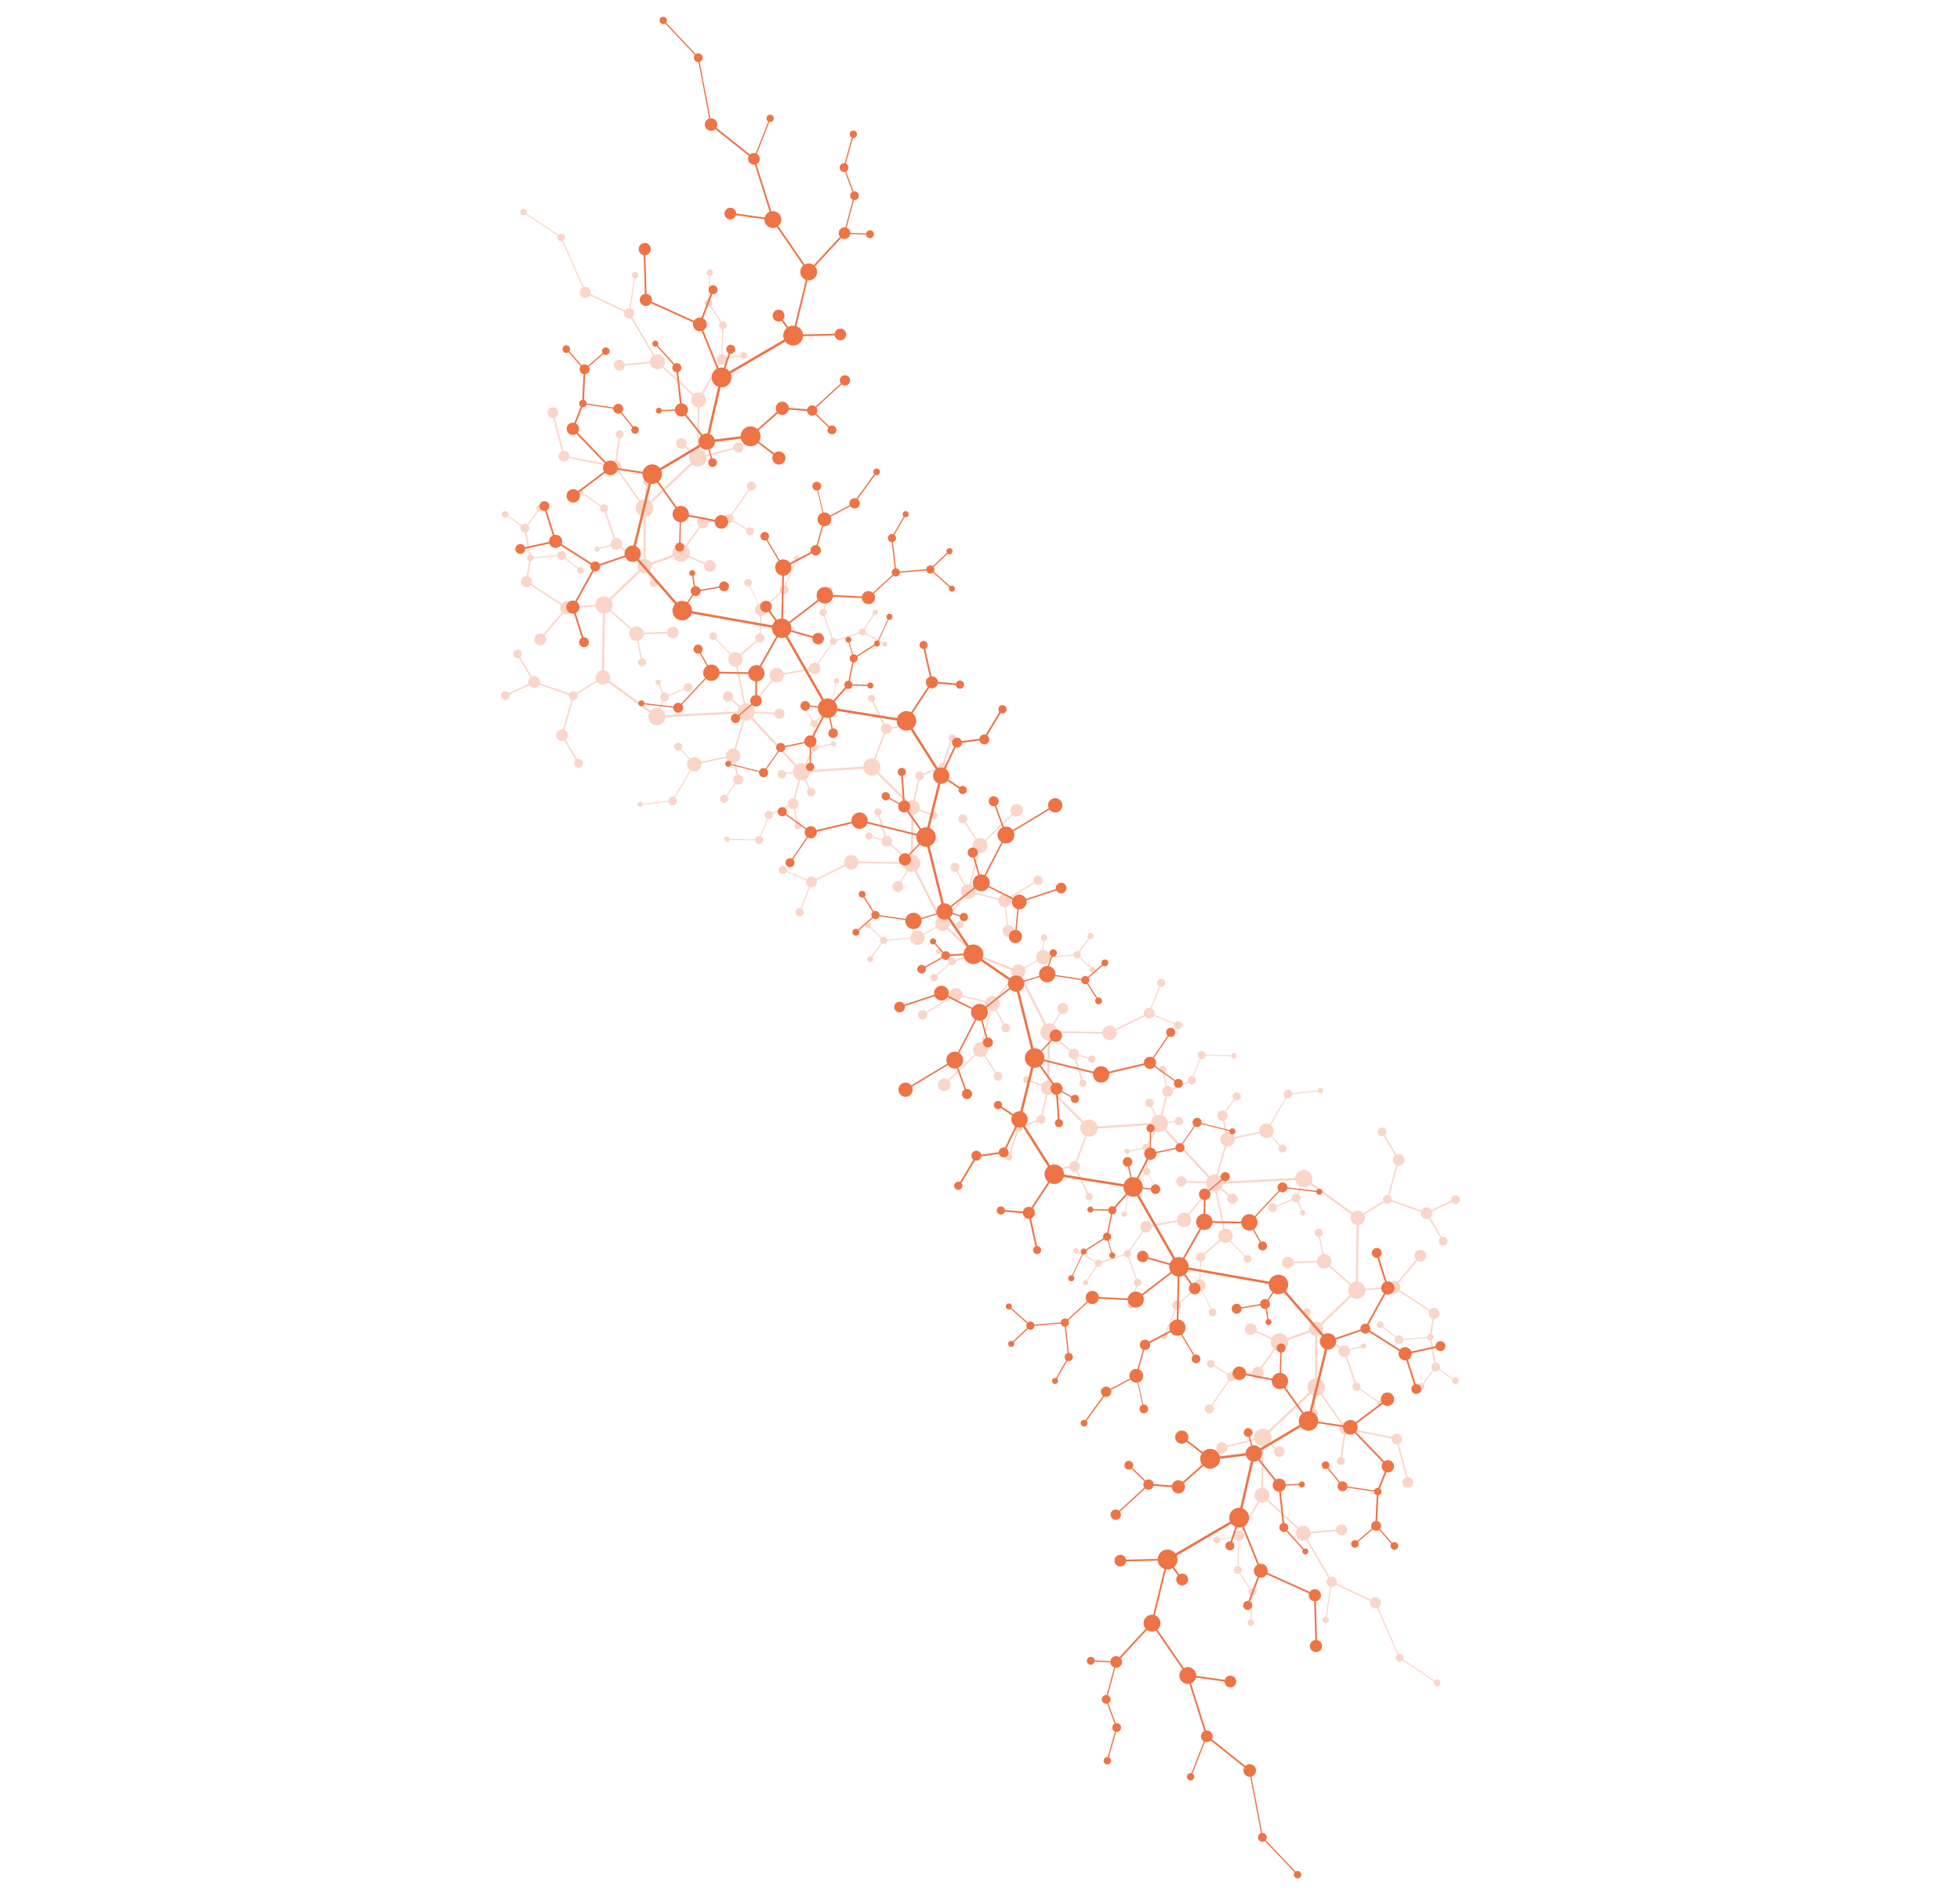 <svg xmlns="http://www.w3.org/2000/svg" xmlns:xlink="http://www.w3.org/1999/xlink" width="2423.232" height="2343.438" viewBox="0 0 2423.232 2343.438">
  <defs>
    <clipPath id="clip-path">
      <rect id="Rectangle_1585" data-name="Rectangle 1585" width="1858.767" height="1665.785" fill="#ee7345"/>
    </clipPath>
    <clipPath id="clip-path-3">
      <rect id="Rectangle_1583" data-name="Rectangle 1583" width="1858.767" height="1168.275" fill="#ee7345"/>
    </clipPath>
  </defs>
  <g id="Groupe_147" data-name="Groupe 147" transform="matrix(0.883, 0.469, -0.469, 0.883, 782.039, 0)">
    <g id="Groupe_146" data-name="Groupe 146" clip-path="url(#clip-path)">
      <g id="Groupe_145" data-name="Groupe 145">
        <g id="Groupe_144" data-name="Groupe 144" clip-path="url(#clip-path)">
          <path id="Tracé_625" data-name="Tracé 625" d="M11.659.774a4.531,4.531,0,0,1,1.93,4.482L64.242,22.5c.107-.2.2-.418.329-.614a5.424,5.424,0,1,1,8.982,6.083,5.113,5.113,0,0,1-.551.667l44.482,55.438a7.682,7.682,0,0,1,11.9,6.8l52.218,9.791a8,8,0,0,1,.818-1.69,7.118,7.118,0,0,1,4.784-3.041l-4.811-42.027a4.517,4.517,0,1,1,3.993-1.965,4.506,4.506,0,0,1-2.508,1.8l4.82,42.107a7.167,7.167,0,0,1,5.647,11.214c-.044.062-.107.107-.151.178l43.69,42.979A10.363,10.363,0,0,1,253.97,162.24l51.2,26.749.044-.1a10.337,10.337,0,0,1,10.218-4.411l12.2-46.287a7.341,7.341,0,0,1-1.192-.631,7.205,7.205,0,0,1-1.921-10,7.028,7.028,0,0,1,3.619-2.748l-8.012-34.477a5.326,5.326,0,0,1-3.522-.88,5.416,5.416,0,0,1-1.467-7.5L295.419,64.4a5.409,5.409,0,1,1-5.371-9.186l-7.016-32.1a4.474,4.474,0,0,1-2.757-.765,4.552,4.552,0,1,1,4.215.454l7.016,32.1a5.39,5.39,0,0,1,4.918,8.395l19.724,17.554A5.407,5.407,0,0,1,324.134,88a5.326,5.326,0,0,1-2.534,2.028l8,34.451a7.131,7.131,0,0,1,4.918,1.147,6.964,6.964,0,0,1,2.09,2.214l17.6-8.368a4.876,4.876,0,0,1,7.408-5.451,4.892,4.892,0,1,1-6.785,6.8l-17.581,8.368a7.147,7.147,0,0,1-7.541,9.533l-12.2,46.278a10.664,10.664,0,0,1,2.152,1.094,10.371,10.371,0,0,1-2.25,18.364l14.388,56.7a12.228,12.228,0,0,1,12.094,5.185l34.095-19.155a7.191,7.191,0,1,1,2.686,3.406,7.133,7.133,0,0,1-1.618-1.565l-34.122,19.173a12.247,12.247,0,0,1-16.292,16.185l-41.085,66.5a12.273,12.273,0,0,1-3.059,20.943l15.367,57.3a10.039,10.039,0,0,1,6.821,1.636,10.426,10.426,0,0,1,1.672,1.432l26.509-18.5A12.265,12.265,0,0,1,349,396.147l11.276-30.093c-.24-.133-.507-.24-.738-.4a8.136,8.136,0,0,1,9.124-13.473,7.923,7.923,0,0,1,2.374,2.526l20.827-9.124a6.338,6.338,0,0,1,7.523-7.772l14.122-39.955c-.249-.133-.489-.24-.729-.4a6.4,6.4,0,1,1,2.232.952l-14.122,39.955a7.158,7.158,0,0,1,.729.391,6.413,6.413,0,0,1,2.712,6.323l21.556,6.394a5.222,5.222,0,0,1,.4-.765,5.475,5.475,0,1,1-.863,2.285l-21.547-6.385a6.639,6.639,0,0,1-.542,1.023,6.392,6.392,0,0,1-8.875,1.7,6.207,6.207,0,0,1-1.761-1.779l-20.818,9.124a8.084,8.084,0,0,1-9.6,10.156L350.99,396.9a11.4,11.4,0,0,1,1.592.907,12.22,12.22,0,0,1,5.345,11.089l23.539,3.886a8.108,8.108,0,1,1,3.175,9.1,8.125,8.125,0,0,1-3.539-7.008L357.579,411a12.231,12.231,0,0,1-18.746,7.114,11.978,11.978,0,0,1-2.25-1.965l-26.545,18.515a10.107,10.107,0,0,1-.64,10.173,13.141,13.141,0,0,1-.889,1.067l7.888,8.315a5.376,5.376,0,1,1-1.405,1.4c.08-.1.178-.178.249-.285L307.335,447a10.071,10.071,0,0,1-10.236,1.5l-29.391,48.359a12.021,12.021,0,0,1,3.726,13.819l34.691,17.288c.053-.071.071-.169.133-.24a10.052,10.052,0,0,1,17.608,1.7l31.329-9.631a8.392,8.392,0,1,1,.64,2.036l-31.329,9.631a9.927,9.927,0,0,1-4.953,10.671l11.232,22.561a5.581,5.581,0,1,1-1.441.711L318.1,542.824a10.052,10.052,0,0,1-12.93-12.957l-34.7-17.288c-.089.16-.169.3-.267.454A11.986,11.986,0,0,1,264.6,517.5l19.457,77a10,10,0,0,1,10.814,12.183l66.678,25.585a12.343,12.343,0,0,1,.649-1.076,12.024,12.024,0,0,1,10.4-5.273l1.165-11.294a6.036,6.036,0,0,1-3.326-9.284c.116-.16.249-.285.365-.436l-7.772-10.485a3.683,3.683,0,1,1,1.325-1.174l-.107.124,7.719,10.431a6.127,6.127,0,0,1,6.99-.107,6.5,6.5,0,0,1,1.014.88l18.461-14.389a6.1,6.1,0,1,1,1.841,1.992,6.763,6.763,0,0,1-.854-.72L380.9,605.883a6.1,6.1,0,0,1-5.549,9.017L374.2,626.069a12.145,12.145,0,0,1,4.722,1.894,11.93,11.93,0,0,1,4.144,4.882L479.2,601.712a12.035,12.035,0,0,1,.6-6.536l-12.574-6.2a7.2,7.2,0,1,1,.925-1.921l12.592,6.207c.107-.169.2-.356.32-.525a11.921,11.921,0,0,1,3.931-3.655L461.056,541.65a10.041,10.041,0,0,1-12.512-13.979l-25.318-15.385a5.338,5.338,0,1,1,.792-1.263L449.3,526.373a10.047,10.047,0,0,1,12.9-3.006l16.354-24.153a6.346,6.346,0,0,1,2.268-10.609l-5.3-24.428a8.423,8.423,0,0,1-5.78-1.369,8.521,8.521,0,0,1-2.285-11.845,7.267,7.267,0,0,1,1.076-1.3L450.082,428.4a5.447,5.447,0,0,1-7.666-7.5,5.46,5.46,0,0,1,9.044,6.118,6.187,6.187,0,0,1-.578.685l18.479,21.28a8.468,8.468,0,0,1,9.222-.685l15.393-22.739a6.335,6.335,0,0,1,3.522-11.1l5.158-36.887a3.969,3.969,0,0,1-.96-.462,4.121,4.121,0,1,1,5.718-1.1,4.057,4.057,0,0,1-3.166,1.787l-5.131,36.7a6.319,6.319,0,0,1,2.641,1,6.372,6.372,0,0,1-6.518,10.929L479.9,449.183a8.518,8.518,0,0,1,1.69,11.347,8.388,8.388,0,0,1-4.509,3.3l5.318,24.455a6.274,6.274,0,0,1,4.135,1.032,6.382,6.382,0,0,1-6.216,11.1l-16.354,24.153a10.024,10.024,0,0,1-1,16.14l23.966,47.47a12.044,12.044,0,0,1,8.315.044L514,547.182c-.178-.107-.365-.178-.534-.285a10.1,10.1,0,1,1,11.321-16.718,9.973,9.973,0,0,1,2.952,3.157l32.521-15.162a8.063,8.063,0,0,1,9.7-10.3l11-31.107a4.073,4.073,0,0,1-.48-.249,5.047,5.047,0,0,1-1.343-7.007,5.8,5.8,0,0,1,.738-.863l-18.568-27.07a5.033,5.033,0,1,1-2.775-9.515l.845-25.424a3.619,3.619,0,0,1-1.218-.525,3.727,3.727,0,1,1,2.7.578l-.845,25.407a4.857,4.857,0,0,1,1.921.783,5.064,5.064,0,0,1,1.361,7.007,5.831,5.831,0,0,1-.756.854l18.577,27.078a4.9,4.9,0,0,1,5.958,1.183l27.559-17.874a5.02,5.02,0,0,1,5.451-7.034l7.648-22.792c-.08-.044-.16-.071-.24-.124a3.782,3.782,0,1,1,1.654.6l-7.648,22.81c.178.1.356.178.534.294a5.039,5.039,0,0,1,2.179,4.624l26.349,6.4a3.894,3.894,0,0,1,.276-.5,3.733,3.733,0,1,1-.631,1.956l-26.332-6.412a4.987,4.987,0,0,1-7.488,2.285,4.776,4.776,0,0,1-.943-.845L587.9,470.259a5.03,5.03,0,0,1-5.54,7.034l-10.991,31.08a7.816,7.816,0,0,1,1.174.622,8.136,8.136,0,0,1-9.124,13.473,7.925,7.925,0,0,1-2.294-2.357l-32.485,15.153a10.027,10.027,0,0,1-12.708,12.8l-18.826,41.049c.222.133.462.258.685.409a11.977,11.977,0,0,1,4.74,6.4l27.141-5.843a7.046,7.046,0,0,1,1.183-4.446,7.15,7.15,0,1,1-.756,6.536l-27.123,5.843a12.129,12.129,0,0,1-.96,6.43l76.149,48.03a12.051,12.051,0,0,1,11.143-4.251l5.131-21.138a3.529,3.529,0,0,1-.622-.338,5.02,5.02,0,0,1-1.343-7,4.77,4.77,0,0,1,1.983-1.69L587.715,595.6a5.143,5.143,0,0,1-3.495-.8,5.061,5.061,0,0,1-1.343-7.025c.1-.133.214-.267.338-.409l-10.6-11.063a3.66,3.66,0,1,1,.934-.925,1.1,1.1,0,0,1-.16.187l10.591,11.072a5.023,5.023,0,0,1,4.829-.738l12.637-22.223a3.688,3.688,0,0,1-.6-4.82,3.651,3.651,0,0,1,2.357-1.556l-1.5-29.124a3.709,3.709,0,0,1-2.73-5.771,3.717,3.717,0,1,1,3.8,5.727l1.5,29.124a3.6,3.6,0,0,1,1.725.6,3.7,3.7,0,0,1-3.166,6.607L590.2,586.7a4.983,4.983,0,0,1-.952,8.439l6.741,22.445a5.005,5.005,0,0,1,3.486.809,4.908,4.908,0,0,1,1.272,1.263l16.674-8.19a3.677,3.677,0,0,1,.516-2.961,3.715,3.715,0,1,1,1,5.158,4.41,4.41,0,0,1-.809-.765l-16.674,8.2a5.005,5.005,0,0,1-4.927,6.509l-5.167,21.111a12.825,12.825,0,0,1,2.89,1.423,11.951,11.951,0,0,1,4.055,4.7l70.857-24.179a12.037,12.037,0,0,1,11.863-14.5l3.584-37.608a7.317,7.317,0,0,1-2.41-1.04,7.435,7.435,0,0,1-1.992-10.316c.178-.249.391-.462.587-.694l-22.8-26.6a5.009,5.009,0,1,1,1.8-1.592c-.044.071-.124.133-.178.2l22.783,26.581a7.446,7.446,0,0,1,8.137.116,7.351,7.351,0,0,1,2.143,2.277l20.7-8.893a5.047,5.047,0,1,1,2.125,3.21,5.166,5.166,0,0,1-1.272-1.254l-20.738,8.9a7.325,7.325,0,0,1-6.767,9.293l-3.575,37.616a11.92,11.92,0,0,1,4.553,1.867,12.04,12.04,0,0,1,4.375,14.593l50.751,28.893a10.046,10.046,0,0,1,6.412-3.744L748.025,628.8a6.14,6.14,0,1,1,5.078-10.476L771,605.438a6.134,6.134,0,0,1,3.086-7.63,5.931,5.931,0,0,1,1.521-.48l1.636-32.69a4.816,4.816,0,0,1-.943-.507,5.087,5.087,0,1,1,3.068.845l-1.628,32.316a6.137,6.137,0,1,1-5.674,10L754.357,620.04a6.134,6.134,0,0,1-2.855,8.2,6.464,6.464,0,0,1-1.361.462l1.227,29.213a9.946,9.946,0,0,1,5,1.672,10.072,10.072,0,0,1,4.437,8.3l16.852,1.7a4.5,4.5,0,0,1,.587-1.281,5.054,5.054,0,1,1,1.361,7.008,4.957,4.957,0,0,1-2.161-3.611l-16.852-1.69a10.05,10.05,0,0,1-5.994,7.239L768.3,731.8a12.03,12.03,0,0,1,11.436,18.7,10.89,10.89,0,0,1-.872,1.129l48.759,54.228a10.072,10.072,0,0,1,8.795-1.1l15.127-33.988a10.264,10.264,0,0,1-4.322-4.553,10.415,10.415,0,0,1,1.53-11.383l-15.482-16.14a6.563,6.563,0,0,1-.818.507,6.227,6.227,0,1,1,2.152-1.77l15.491,16.14a10.678,10.678,0,0,1,1.974-1.263,10.507,10.507,0,0,1,3.486-.951l-.516-45.851a10.337,10.337,0,0,1-7.479-16.585L826.735,670.08a7.327,7.327,0,0,1-1.2.783,6.149,6.149,0,1,1,2.855-8.208,6.1,6.1,0,0,1-.427,6.047l20.845,18.853a10.027,10.027,0,0,1,11.569-1.725l26.758-44.553a8.567,8.567,0,0,1-2.623-3.139,8.827,8.827,0,1,1,4.2,4.082L861.951,686.78a10.335,10.335,0,0,1-1.583,17.759,10.225,10.225,0,0,1-3.486.943l.525,45.869a10.143,10.143,0,0,1,9.5,9.177l33.25-.738a9.026,9.026,0,0,1,14.6-6.429l26.936-28.155a7,7,0,0,1-.747-1.183,6.6,6.6,0,1,1,2.1,2.437L916.09,754.623a9.467,9.467,0,0,1,1.3,1.939,9.11,9.11,0,0,1-4.242,12.148c-.142.071-.276.1-.418.16l9.942,23.868a8.138,8.138,0,1,1-1.485.614l-9.978-23.975a9.112,9.112,0,0,1-10.218-4.9,8.9,8.9,0,0,1-.792-2.846l-33.259.738a10.333,10.333,0,0,1-13.721,9.151l-15.127,33.988c.249.142.507.249.756.4a9.978,9.978,0,0,1,3.868,5.193l9.631-1.8a4.994,4.994,0,0,1,.854-2.97,5.118,5.118,0,1,1-.56,4.535l-9.533,1.788a10.544,10.544,0,0,1,.027,3.13l-.587,1.859,36.887,19.733a12.043,12.043,0,0,1,21.965,6.856l42.045,4.855.6-1.947a11.426,11.426,0,0,1,.694-1.3,10.093,10.093,0,0,1,14.015-2.686,10.313,10.313,0,0,1,.889.738l14.317-14.148a10.065,10.065,0,0,1-.756-12.228,9.937,9.937,0,0,1,4.153-3.477l-1.814-12.983a4.545,4.545,0,0,1-2.232-.747,4.567,4.567,0,1,1,3.762.569l1.69,12.654a10.053,10.053,0,0,1,8.466,1.281,10.2,10.2,0,0,1,3.664,4.509l30.724-10.8a5.138,5.138,0,0,1,.782-3.788,5.055,5.055,0,0,1,5.247-2.09l8.155-21.583a1.255,1.255,0,0,1-.213-.116,4.231,4.231,0,1,1,1.6.667l-8.146,21.583a2.575,2.575,0,0,1,.374.2,5.02,5.02,0,0,1,1.876,5.958l18.639,10.485a4.253,4.253,0,1,1-.729,1.3l-18.657-10.484a5.034,5.034,0,0,1-6.794,1.094,4.928,4.928,0,0,1-1.6-1.832l-30.831,10.831a10.059,10.059,0,0,1-15.42,10.778c-.32-.222-.587-.489-.88-.738l-14.308,14.148a10.063,10.063,0,0,1,.747,12.228c-.187.267-.409.48-.6.72l48.786,54.264a12.039,12.039,0,0,1,9.337-1.9l4.971-17.812a7.661,7.661,0,0,1-1.441-.747,7.594,7.594,0,1,1,2.979,1.165l-4.971,17.83a11.841,11.841,0,0,1,7.363,7.381l60.8-15.313a9.981,9.981,0,0,1,1.6-7.061A10.086,10.086,0,0,1,1104.3,893a9.686,9.686,0,0,1,1.138.943l33.464-29.479a7.5,7.5,0,0,1,6.367-11.605l3.6-32.325a5.567,5.567,0,0,1-1.805-.782,5.668,5.668,0,1,1,3.281.96l-3.6,32.316a7.74,7.74,0,0,1,2.65,1.1,7.505,7.505,0,0,1,3.272,6.5l30.245,4.188a5.521,5.521,0,1,1-.222,1.467l-30.235-4.171a7.444,7.444,0,0,1-11.481,4.455,7.3,7.3,0,0,1-.631-.525l-33.49,29.5a10.07,10.07,0,1,1-17.661,9.293l-60.782,15.3a11.983,11.983,0,0,1-.667,6.278l24.322,12.094a7.425,7.425,0,0,1,10.262-1.921,7.347,7.347,0,0,1,3.2,5.549l13.624.285a4.744,4.744,0,0,1,.791-1.974,5.084,5.084,0,1,1-.809,3.468l-13.633-.293a7.424,7.424,0,0,1-1.192,3.273,7.2,7.2,0,0,1-1.361,1.476l16.185,25.9a5.023,5.023,0,1,1-2.49,1.912,4.895,4.895,0,0,1,.667-.791l-16.176-25.887a7.381,7.381,0,0,1-10-9.088l-24.357-12.1-.285.471a11.943,11.943,0,0,1-5.611,4.464l13.722,54.584a9.944,9.944,0,0,1,6.625,1.636,10.094,10.094,0,0,1,3.744,11.987l50.733,28.884a12.033,12.033,0,0,1,16.389-2.766,11.9,11.9,0,0,1,4.064,4.7l70.858-24.179a11.97,11.97,0,0,1,1.814-9.2,11.017,11.017,0,0,1,1.565-1.867L1181.37,986.5a5.881,5.881,0,1,1,1.708-1.654,6.63,6.63,0,0,1-.5.587l9.035,10.582a12,12,0,0,1,6.011-2.339l-.267-26.829a7.469,7.469,0,0,1-3.166-13.65l-8.839-16.923a5.028,5.028,0,1,1,2.6-1.948,4.712,4.712,0,0,1-1.174,1.2l8.83,16.932a7.474,7.474,0,0,1,6.954.765,6.756,6.756,0,0,1,1.023.854l18.808-15.562a5.612,5.612,0,0,1,4.473-8.546l3.157-26.411a5.508,5.508,0,0,1-1.859-.8,5.641,5.641,0,1,1,8.439-6.625l34.7-8.528a3.682,3.682,0,0,1,.614-2.321,3.714,3.714,0,1,1,1,5.149,3.655,3.655,0,0,1-1.307-1.574l-34.709,8.528a5.529,5.529,0,0,1-.9,3.868,5.617,5.617,0,0,1-4.7,2.472l-3.148,26.3a5.609,5.609,0,0,1,3.708,8.715,5.627,5.627,0,0,1-7.826,1.5,4.863,4.863,0,0,1-.614-.516L1204.607,955.3a7.475,7.475,0,0,1-5.122,11.543l.267,26.821a12.081,12.081,0,0,1,5.816,2.028,11.952,11.952,0,0,1,4.135,4.873l9.266-3.61a5.827,5.827,0,0,1,.72-5.042,5.884,5.884,0,1,1,1.574,8.181,6,6,0,0,1-1.645-1.672l-9.329,3.628a12.025,12.025,0,0,1-.587,8.724l76.131,48.021a12.033,12.033,0,0,1,8.51-4.509l1.138-41.832a10.053,10.053,0,0,1-7.025-15.633,10.3,10.3,0,0,1,2.837-2.784l-7.772-15.118a7.108,7.108,0,1,1-.364-13.57l7.576-19.271c-.133-.08-.293-.133-.427-.231a5.7,5.7,0,1,1,1.814.791l-7.577,19.253a8.162,8.162,0,0,1,.72.4,7.13,7.13,0,0,1,1.9,9.9,7.286,7.286,0,0,1-1.743,1.761l7.763,15.135a10.088,10.088,0,0,1,12.1,3.9L1337,980.838a10.062,10.062,0,0,1,11.543-13.722L1359.9,925.16a5.451,5.451,0,0,1-1.129-.587,6.135,6.135,0,1,1,6.874-10.165,6.261,6.261,0,0,1,1.947,2.188l33.633-13.01a3.628,3.628,0,0,1,.578-2.694,3.714,3.714,0,1,1,1,5.149,3.8,3.8,0,0,1-1.041-1.058l-33.633,13.01a6.075,6.075,0,0,1-6.785,7.541l-11.365,42.018a9.514,9.514,0,0,1,1.974,1.032,10.059,10.059,0,0,1,3.175,13.135l15.038,9.631a5.574,5.574,0,1,1-.818,1.245l-15.02-9.6a10.007,10.007,0,0,1-16.283-.285l-31.809,16.185a10.016,10.016,0,0,1-8.617,13.606l-1.138,41.8a12.054,12.054,0,0,1,9.7,6.936l96.1-31.125a12.041,12.041,0,1,1,23.512.622l66.723,25.6c.133-.231.231-.48.382-.7a10.1,10.1,0,0,1,14.015-2.7c.151.107.267.231.4.338l22.445-23.948a6.086,6.086,0,0,1,3.921-9.693l.694-43.343a7.932,7.932,0,0,1-3.37-1.289,8.137,8.137,0,0,1-2.179-11.294c.08-.107.169-.2.249-.293l-22.5-22.027a6.07,6.07,0,1,1,1.529-1.53l-.018.018,22.481,22.019a8.114,8.114,0,1,1,5.94,14.424l-.694,43.334a5.93,5.93,0,0,1,2.277.952,6.058,6.058,0,0,1,2.641,4.464l43.912,3.326a8.125,8.125,0,0,1,12.512-5.06,8,8,0,0,1,.889.738l23.388-19.777a6.109,6.109,0,1,1,1.85,2,3.679,3.679,0,0,1-.454-.382l-23.379,19.769a8.154,8.154,0,0,1-.116,8.946c-.071.107-.169.187-.24.294l22.668,22.152a6.1,6.1,0,1,1-1.521,1.539l.018-.018-22.668-22.143a8.074,8.074,0,0,1-13.081-5.922l-43.939-3.326a5.976,5.976,0,0,1-.836,1.912,6.118,6.118,0,0,1-8.431,1.69l-22.436,23.93a10.044,10.044,0,0,1-3.726,15.865l19.44,76.967a12.012,12.012,0,0,1,12.423,6.945l29.658-10.476a8.955,8.955,0,0,1,11.587-10.5l17.092-36.567c-.062-.045-.134-.071-.187-.107a8.276,8.276,0,1,1,2.125.987l-17.092,36.576c.107.071.214.107.311.178a9.011,9.011,0,0,1,3.788,9.249l47.95,15.749a10.205,10.205,0,0,1,.5-.907,7.6,7.6,0,1,1,12.592,8.519,7.5,7.5,0,0,1-4.419,3.077l2.339,21.529a4.559,4.559,0,0,1,2.036.756,4.663,4.663,0,0,1,1.254,6.474,4.88,4.88,0,0,1-.978,1.023l13.579,28.786a6.105,6.105,0,0,1,7.6,7.132l21.369,8.164a5.122,5.122,0,0,1,.338-.614,4.718,4.718,0,1,1-.747,2.054l-21.458-8.19a6.182,6.182,0,0,1-.427.792,6.113,6.113,0,0,1-6.812,2.419l-8.573,22.143a2.589,2.589,0,0,1,.267.142,4.687,4.687,0,1,1-1.645-.694L1657.64,1240c-.107-.071-.231-.116-.338-.187a6.125,6.125,0,0,1-1.636-8.51,5.991,5.991,0,0,1,1.547-1.556l-13.57-28.777a4.624,4.624,0,0,1-3.584-.685,4.565,4.565,0,0,1-1.459-1.636l-31.551,11.125a6.11,6.11,0,0,1-9.417,6.385,6.087,6.087,0,0,1-2.41-6.8l-20.871-9.079-.053.1a4.744,4.744,0,1,1,.64-1.476l20.88,9.088c.062-.107.107-.231.178-.338a6.126,6.126,0,0,1,8.519-1.636,6.053,6.053,0,0,1,2.028,2.356l31.543-11.125a4.617,4.617,0,0,1,3.086-5.229l-2.375-21.5a7.542,7.542,0,0,1-7.229-8.9l-47.968-15.758a8.95,8.95,0,0,1-16.211.178l-29.666,10.485a12.027,12.027,0,0,1-16.585,13.962l-29.408,48.395a10.031,10.031,0,0,1,3.184,10.751l29.524,12.752c.071-.115.124-.267.2-.391a8.135,8.135,0,0,1,11.294-2.17,8.036,8.036,0,0,1,2.027,2l14.166-8.119a3.614,3.614,0,0,1,.454-3.139,3.675,3.675,0,1,1,.978,5.1,3.976,3.976,0,0,1-.649-.569l-14.139,8.11a8.113,8.113,0,0,1-.658,7.906,7.463,7.463,0,0,1-1.343,1.494l21.876,32.263a5.618,5.618,0,0,1,7.719,6.332l28.8,10.6.044-.08a3.679,3.679,0,1,1,.987,5.113,3.651,3.651,0,0,1-1.565-3.53l-28.848-10.609a5.387,5.387,0,0,1-.267.5,5.635,5.635,0,0,1-9.328-6.323,5.474,5.474,0,0,1,.693-.809L1535,1253.792a8.078,8.078,0,0,1-11.418-9.453l-29.506-12.761c-.142.24-.24.5-.4.729a10.07,10.07,0,0,1-4.349,3.593l15.358,57.3a12.251,12.251,0,0,1,11.881,18.995l38.47,32.219.107-.125a8.487,8.487,0,0,1,14.033,4.758l57.456-3.735a7.5,7.5,0,1,1,12.45,6.332,4.967,4.967,0,0,1-.436.32l23.77,41.778a7.5,7.5,0,1,1-2.65,1.521,6.309,6.309,0,0,1,.747-.533l-23.717-41.707a7.416,7.416,0,0,1-10.058-5.576l-57.4,3.726a8.392,8.392,0,0,1-6.385,7.71l4.037,31.711a5.544,5.544,0,1,1-4.064,1.387,5.449,5.449,0,0,1,1.948-1.12l-4.037-31.7a8.469,8.469,0,0,1-7.159-13.1l-38.461-32.21a12.308,12.308,0,0,1-5.54,3.3l3.148,18.719a5.546,5.546,0,1,1-3.85,1.4,5.225,5.225,0,0,1,1.743-1.032l-3.139-18.692a12.3,12.3,0,0,1-6.3-1.076l-41.076,66.491a12.266,12.266,0,0,1,3.726,14.086c3.575,1.779,7.079,3.513,9.907,4.891l.053-.1a7.335,7.335,0,1,1-.925,2.046c-2.89-1.405-6.43-3.157-10-4.936-.1.151-.178.3-.276.445a12.231,12.231,0,0,1-6.127,4.7l14.388,56.718a10.35,10.35,0,0,1,11.16,14.1l51.222,26.759v-.009a10.347,10.347,0,0,1,17.937,1.289l33.508-12.219a7.2,7.2,0,1,1,3.015,4.535,7.01,7.01,0,0,1-2.259-2.543l-33.535,12.236a10.328,10.328,0,0,1-1.441,8.359c-.187.276-.418.507-.623.756l43.672,42.961a7.151,7.151,0,0,1,11.48,5.994l52.219,9.8a7.792,7.792,0,0,1,.9-1.885,7.713,7.713,0,1,1,12.77,8.653,7.583,7.583,0,0,1-1,1.191l44.473,55.429a5.414,5.414,0,0,1,8.1,5.665l50.653,17.234a2.434,2.434,0,0,1,.2-.4,4.582,4.582,0,1,1-.7,1.805l-50.662-17.225a5.686,5.686,0,0,1-.329.6,5.424,5.424,0,1,1-8.981-6.083,5.032,5.032,0,0,1,.56-.667l-44.482-55.429a7.682,7.682,0,0,1-11.9-6.812l-52.227-9.791a7.059,7.059,0,0,1-.818,1.69,7.143,7.143,0,0,1-4.784,3.05l4.82,42.018a4.434,4.434,0,0,1,2.3.756,4.537,4.537,0,1,1-6.3,1.209,4.476,4.476,0,0,1,2.508-1.8l-4.829-42.107a7.04,7.04,0,0,1-3.717-1.209,7.2,7.2,0,0,1-1.93-10l.151-.187-43.681-42.979a10.368,10.368,0,0,1-16.1-12.023l-51.2-26.741-.054.107a10.374,10.374,0,0,1-10.218,4.4l-12.2,46.278a6.665,6.665,0,0,1,1.192.631,7.174,7.174,0,0,1-1.69,12.752l8,34.468a5.363,5.363,0,0,1,3.531.88,5.426,5.426,0,0,1,1.458,7.505l19.733,17.554a5.413,5.413,0,0,1,7.995,7.158,5.53,5.53,0,0,1-2.623,2.037l7.007,32.1a4.406,4.406,0,0,1,2.766.756,4.537,4.537,0,1,1-6.3,1.219,4.476,4.476,0,0,1,2.072-1.672l-7.017-32.1a5.277,5.277,0,0,1-3.442-.9,5.406,5.406,0,0,1-1.467-7.5l-19.724-17.563a5.41,5.41,0,1,1-5.451-9.159l-8-34.451a7.06,7.06,0,0,1-7.016-3.37l-17.59,8.368a4.867,4.867,0,1,1-1.921-2.65,4.971,4.971,0,0,1,1.29,1.3l17.581-8.368a7.147,7.147,0,0,1,7.55-9.524l12.21-46.287a10.63,10.63,0,0,1-2.17-1.1,10.362,10.362,0,0,1,2.25-18.346l-14.38-56.709a12.2,12.2,0,0,1-12.094-5.184L1408.3,1418.6a7.191,7.191,0,1,1-2.686-3.415,7.279,7.279,0,0,1,1.619,1.556l34.121-19.173a12.25,12.25,0,0,1,16.283-16.193l41.1-66.491a12.258,12.258,0,0,1,3.059-20.934l-15.367-57.3a10.048,10.048,0,0,1-6.83-1.645,9.714,9.714,0,0,1-1.681-1.432l-26.509,18.5a12.252,12.252,0,0,1-14.13,17.554l-11.276,30.093a7.391,7.391,0,0,1,.738.4,8.133,8.133,0,1,1-9.115,13.473,7.954,7.954,0,0,1-2.383-2.526l-20.818,9.133a6.341,6.341,0,0,1-7.523,7.763l-14.122,39.964a5.779,5.779,0,0,1,.729.391,6.4,6.4,0,1,1-2.232-.952l14.113-39.946a6.165,6.165,0,0,1-3.433-6.714l-21.547-6.394a4.721,4.721,0,0,1-.418.747,5.442,5.442,0,1,1,.872-2.277l21.547,6.385a5.855,5.855,0,0,1,.542-1.014,6.4,6.4,0,0,1,10.636.071l20.809-9.124a8.078,8.078,0,0,1,9.613-10.147l11.285-30.084a11.273,11.273,0,0,1-1.592-.9,12.261,12.261,0,0,1-5.353-11.1l-23.53-3.877a7.911,7.911,0,0,1-1.014,2.2,8.182,8.182,0,1,1,1.378-4.3l23.512,3.886a12.253,12.253,0,0,1,18.755-7.114,12.2,12.2,0,0,1,2.241,1.965l26.545-18.515a10.109,10.109,0,0,1,.649-10.173,10.326,10.326,0,0,1,.889-1.058l-7.888-8.324a5.388,5.388,0,1,1,1.4-1.4c-.08.107-.169.187-.249.285l7.906,8.333a10.1,10.1,0,0,1,10.253-1.5l29.382-48.35a12.038,12.038,0,0,1-3.735-13.819l-34.682-17.287c-.053.071-.08.16-.133.24a10.075,10.075,0,0,1-17.617-1.7l-31.32,9.622a8.354,8.354,0,1,1-.64-2.036l31.311-9.622a9.967,9.967,0,0,1,4.971-10.68l-11.232-22.561a5.608,5.608,0,1,1,2.9-2.17,5.689,5.689,0,0,1-1.458,1.458l11.232,22.579a10.058,10.058,0,0,1,12.939,12.957l34.69,17.288c.1-.151.178-.3.285-.454a11.955,11.955,0,0,1,5.594-4.464l-19.439-76.994a10.025,10.025,0,0,1-10.823-12.183l-66.687-25.593c-.2.374-.409.72-.64,1.085a12.06,12.06,0,0,1-10.413,5.273l-1.156,11.285a6.27,6.27,0,0,1,1.69.774,6.143,6.143,0,0,1,1.636,8.519c-.116.151-.24.276-.365.427l7.772,10.493a3.69,3.69,0,1,1-1.316,1.174.5.5,0,0,1,.107-.133l-7.728-10.422a6.113,6.113,0,0,1-6.99.089,6.031,6.031,0,0,1-1.023-.871l-18.461,14.388a6.1,6.1,0,1,1-1.832-1.983,5.554,5.554,0,0,1,.854.72l18.524-14.442a6.083,6.083,0,0,1,5.549-9l1.147-11.178a11.949,11.949,0,0,1-8.875-6.776l-96.131,31.134a12.024,12.024,0,0,1-.6,6.536l12.574,6.2a7.209,7.209,0,1,1-.925,1.921l-12.592-6.207c-.107.178-.2.356-.32.525a12.1,12.1,0,0,1-3.931,3.655l23.939,47.434a10.041,10.041,0,0,1,12.512,13.979l25.309,15.385a5.382,5.382,0,1,1-.783,1.272l-25.282-15.367a10.037,10.037,0,0,1-12.9,3.015l-16.354,24.153a6.337,6.337,0,0,1-2.285,10.609l5.309,24.428a8.5,8.5,0,0,1,8.084,13.224,9.019,9.019,0,0,1-1.085,1.3l18.452,21.254a5.408,5.408,0,1,1-1.378,1.378,4.667,4.667,0,0,1,.569-.676l-18.47-21.289a8.484,8.484,0,0,1-9.231.694l-15.385,22.73a6.34,6.34,0,0,1-3.53,11.1l-5.149,36.9a4.107,4.107,0,1,1-1.583-.231l5.122-36.692a6.293,6.293,0,0,1-2.641-1,6.37,6.37,0,0,1,6.51-10.929l15.34-22.756a8.438,8.438,0,0,1,2.819-14.646l-5.318-24.437a6.373,6.373,0,1,1,2.081-12.139l16.354-24.153a10.061,10.061,0,0,1-1.876-13.33,9.873,9.873,0,0,1,2.881-2.819l-23.966-47.469a12.072,12.072,0,0,1-8.306-.036l-18.764,41.04c.169.1.356.169.534.285A10.092,10.092,0,0,1,1261.5,1135.6a9.9,9.9,0,0,1-2.961-3.157l-32.512,15.171a8.055,8.055,0,0,1-9.7,10.289l-11,31.107c.16.089.32.151.471.249a5.05,5.05,0,0,1,1.352,7.016,5.3,5.3,0,0,1-.747.854l18.568,27.07a5.038,5.038,0,0,1,6.385,7.354,5.014,5.014,0,0,1-3.6,2.161l-.845,25.433a3.648,3.648,0,0,1,1.218.516,3.741,3.741,0,1,1-2.712-.578l.845-25.4a5.064,5.064,0,0,1-3.264-7.8,4.9,4.9,0,0,1,.738-.854l-18.577-27.07a5.049,5.049,0,0,1-5.024-.338,5.278,5.278,0,0,1-.925-.854l-27.559,17.857a5.027,5.027,0,0,1-5.451,7.052l-7.639,22.8a1.335,1.335,0,0,1,.222.116,3.759,3.759,0,1,1-1.636-.6l7.639-22.81a3.609,3.609,0,0,1-.543-.294,5.021,5.021,0,0,1-2.178-4.624l-26.349-6.4a2.438,2.438,0,0,1-.267.5,3.748,3.748,0,1,1,.623-1.947l26.323,6.394a5.9,5.9,0,0,1,.507-.925,5.045,5.045,0,0,1,7-1.352,6.147,6.147,0,0,1,.943.845l27.55-17.866a5.022,5.022,0,0,1,5.54-7.025l10.983-31.089a7.736,7.736,0,0,1-1.165-.623,8.133,8.133,0,1,1,11.418-11.116l32.485-15.162a10.021,10.021,0,0,1,12.708-12.788l18.826-41.031c-.231-.142-.463-.276-.685-.427a11.973,11.973,0,0,1-4.749-6.4l-27.132,5.851a7.063,7.063,0,1,1-.436-2.09l27.123-5.851a12.02,12.02,0,0,1,.969-6.421l-76.166-48.039a12.012,12.012,0,0,1-11.125,4.251l-5.149,21.138a4.015,4.015,0,0,1,.64.338,5.044,5.044,0,0,1,1.343,7.007,4.893,4.893,0,0,1-1.983,1.69l6.74,22.454a5.021,5.021,0,0,1,4.838,7.817c-.1.142-.231.267-.338.4l10.591,11.063a3.688,3.688,0,1,1-.934.943l.16-.2-10.591-11.072a5.015,5.015,0,0,1-4.829.738l-12.628,22.223a3.7,3.7,0,0,1-1.761,6.385l1.5,29.124a3.667,3.667,0,0,1,1.734.6,3.71,3.71,0,1,1-2.8-.569l-1.494-29.124a3.6,3.6,0,0,1-1.743-.6,3.7,3.7,0,0,1,3.175-6.607l12.636-22.223a5.038,5.038,0,0,1-1.04-6.75,4.917,4.917,0,0,1,1.992-1.69l-6.741-22.454a4.887,4.887,0,0,1-4.757-2.072l-16.683,8.19a3.705,3.705,0,1,1-6.67-1.192,3.677,3.677,0,0,1,5.967-.231l16.683-8.208a5,5,0,0,1,4.936-6.5l5.149-21.12a12.2,12.2,0,0,1-2.881-1.414,12.063,12.063,0,0,1-4.064-4.713l-70.849,24.179a12.037,12.037,0,0,1-11.872,14.5l-3.575,37.616a7.268,7.268,0,0,1,2.41,1.031,7.433,7.433,0,0,1,1.983,10.316,6.357,6.357,0,0,1-.587.694l22.81,26.607a4.992,4.992,0,1,1-1.8,1.583c.053-.071.125-.125.178-.2l-22.783-26.563a7.464,7.464,0,0,1-8.137-.125,7.3,7.3,0,0,1-2.152-2.286l-20.693,8.893a5.047,5.047,0,1,1-2.125-3.21,4.739,4.739,0,0,1,1.263,1.263l20.729-8.9a7.352,7.352,0,0,1,6.776-9.3l3.575-37.616a12.059,12.059,0,0,1-8.928-16.461l-50.751-28.892a9.958,9.958,0,0,1-6.412,3.735l1.218,29.2a6.14,6.14,0,1,1-5.087,10.476l-17.9,12.886a6.122,6.122,0,0,1-3.068,7.621,5.927,5.927,0,0,1-1.521.48l-1.645,32.7a4.03,4.03,0,0,1,.943.507,5.069,5.069,0,1,1-3.068-.854l1.627-32.317a6.134,6.134,0,1,1,5.665-10l17.706-12.743a6.083,6.083,0,0,1,4.224-8.653l-1.218-29.222a9.994,9.994,0,0,1-5.016-1.663,10.1,10.1,0,0,1-4.42-8.306l-16.852-1.69a5.2,5.2,0,0,1-.6,1.272,5.095,5.095,0,1,1,.818-3.4l16.852,1.69a10.044,10.044,0,0,1,5.985-7.239l-13.695-54.548a12.027,12.027,0,0,1-11.445-18.693,10.009,10.009,0,0,1,.871-1.129l-48.759-54.237a10.057,10.057,0,0,1-8.786,1.1l-15.136,33.988a10.37,10.37,0,0,1,2.792,15.936l15.491,16.14a6.985,6.985,0,0,1,.818-.507,6.151,6.151,0,1,1-2.863,8.217,6.1,6.1,0,0,1,.711-6.447L936.2,912.212a10.087,10.087,0,0,1-1.974,1.263,10.346,10.346,0,0,1-3.495.952l.516,45.86a10.316,10.316,0,0,1,7.479,16.567l20.836,18.853a6.014,6.014,0,0,1,1.21-.783,6.224,6.224,0,1,1-2.437,2.161l-20.844-18.853a10.059,10.059,0,0,1-11.57,1.716L899.158,1024.5a8.753,8.753,0,1,1-1.583-.951L924.342,979a10.334,10.334,0,0,1,5.069-18.7l-.525-45.86a10.331,10.331,0,0,1-8.573-5.807,10.6,10.6,0,0,1-.934-3.379L886.13,906a9.029,9.029,0,0,1-14.6,6.429L844.592,940.58a5.494,5.494,0,0,1,.747,1.174,6.6,6.6,0,1,1-2.09-2.428l26.945-28.172a8.506,8.506,0,0,1-1.29-1.93,9.1,9.1,0,1,1,17.19-5.078l33.25-.738a10.359,10.359,0,0,1,13.713-9.16l15.135-33.979c-.249-.142-.507-.231-.747-.4a9.964,9.964,0,0,1-4.357-7.817l-42.081-4.864a12.5,12.5,0,0,1-.578,1.743l-.125.4a13.345,13.345,0,0,1-1,1.805,12.054,12.054,0,0,1-19.991-.071l-14.344,8.786a5.318,5.318,0,0,1-7.15,6.687l-12.788,20.115a5.267,5.267,0,1,1-1.352-.871l12.806-20.116a5.3,5.3,0,0,1-1.761-4.953l-13.659-5.078-.045.08a3.774,3.774,0,1,1,.6-1.574l13.65,5.069a4.41,4.41,0,0,1,.285-.534,5.343,5.343,0,0,1,7.408-1.432,5.118,5.118,0,0,1,.9.792l14.442-8.848a11.95,11.95,0,0,1-.836-6.821c.018-.08.009-.169.027-.267l.018-.062a12.407,12.407,0,0,1,.587-1.992l-36.887-19.724a10.064,10.064,0,0,1-13.686,2.3c-.32-.222-.587-.489-.889-.738l-14.308,14.14a10.091,10.091,0,0,1,.747,12.236,9.988,9.988,0,0,1-4.144,3.477l-1.414.507a9.976,9.976,0,0,1-12.112-5.8l-30.742,10.814a5.047,5.047,0,0,1-6.029,5.869l-8.155,21.583a1.194,1.194,0,0,1,.213.107,4.277,4.277,0,1,1-1.6-.649l8.164-21.592c-.125-.071-.258-.116-.374-.2A5.043,5.043,0,0,1,755,856.419l-18.648-10.493a4.214,4.214,0,1,1,.738-1.3l18.648,10.484a5.043,5.043,0,0,1,6.8-1.085,5.165,5.165,0,0,1,1.61,1.823l30.822-10.823a10.056,10.056,0,0,1,15.411-10.787,10.326,10.326,0,0,1,.88.747l14.317-14.148a10.078,10.078,0,0,1-.756-12.228c.178-.267.409-.471.6-.729l-48.786-54.264a12.044,12.044,0,0,1-9.337,1.912l-4.962,17.812a7.1,7.1,0,0,1,1.432.747,7.556,7.556,0,1,1-2.979-1.174l4.971-17.821a12.233,12.233,0,0,1-2.748-1.379A11.968,11.968,0,0,1,758.4,747.7l-60.8,15.313a9.883,9.883,0,0,1-1.6,7.061,10.071,10.071,0,0,1-14.006,2.7,10.68,10.68,0,0,1-1.138-.943L647.395,801.31a7.511,7.511,0,0,1-6.367,11.614l-3.61,32.316a5.581,5.581,0,1,1-1.485-.178l3.61-32.307a7.148,7.148,0,0,1-2.632-1.121,7.467,7.467,0,0,1-3.281-6.492l-30.253-4.18a5.568,5.568,0,0,1-.738,1.663,5.641,5.641,0,1,1,.969-3.139l30.227,4.171a7.459,7.459,0,0,1,11.489-4.455c.231.16.418.356.631.534l33.481-29.5a10.075,10.075,0,1,1,17.67-9.293l60.782-15.313a11.951,11.951,0,0,1,.667-6.269l-24.331-12.1a7.389,7.389,0,0,1-13.464-3.628l-13.615-.285a5.142,5.142,0,1,1,.018-1.485l13.633.285a7.321,7.321,0,0,1,1.174-3.264,7.053,7.053,0,0,1,1.378-1.476l-16.185-25.914a5.03,5.03,0,1,1,2.481-1.912,4.856,4.856,0,0,1-.658.8l16.167,25.878a7.378,7.378,0,0,1,10,9.08l24.357,12.112c.1-.16.187-.311.293-.462a11.944,11.944,0,0,1,5.611-4.464L751.7,677.941a10.02,10.02,0,0,1-10.378-13.624l-50.733-28.893a12.028,12.028,0,0,1-20.462-1.93l-70.858,24.171a12.025,12.025,0,0,1-1.805,9.2,12.208,12.208,0,0,1-1.556,1.868l9.008,10.538a5.911,5.911,0,1,1-1.7,1.663,4.783,4.783,0,0,1,.5-.6l-9.035-10.573a12.278,12.278,0,0,1-6.011,2.339l.267,26.83a7.406,7.406,0,0,1,3.219,1.192,7.517,7.517,0,0,1,2.01,10.422,7.361,7.361,0,0,1-2.072,2.027l8.848,16.941a4.965,4.965,0,0,1,4.4.578,5.122,5.122,0,1,1-5.834.151l-8.822-16.923a7.492,7.492,0,0,1-6.954-.765,8.005,8.005,0,0,1-1.023-.854L563.892,727.26a5.607,5.607,0,0,1-4.464,8.546l-3.166,26.412a5.361,5.361,0,0,1,1.859.809,5.638,5.638,0,1,1-8.439,6.625l-34.7,8.51a3.61,3.61,0,0,1-.614,2.33,3.712,3.712,0,1,1-1-5.149,3.588,3.588,0,0,1,1.316,1.583l34.7-8.528a5.621,5.621,0,0,1,.9-3.877,5.678,5.678,0,0,1,4.7-2.472l3.148-26.3a5.636,5.636,0,1,1,4.117-10.218,4.291,4.291,0,0,1,.6.516l18.817-15.562a7.545,7.545,0,0,1,.044-8.35,7.422,7.422,0,0,1,5.078-3.184l-.267-26.829a11.987,11.987,0,0,1-9.951-6.892l-9.257,3.6a5.819,5.819,0,0,1-.72,5.042,5.885,5.885,0,1,1-1.574-8.181,5.733,5.733,0,0,1,1.636,1.672l9.329-3.628a12.073,12.073,0,0,1,.587-8.724l-76.122-48.021a12.018,12.018,0,0,1-8.51,4.509L490.8,653.335a10.072,10.072,0,0,1,4.206,18.4l7.755,15.127a7.106,7.106,0,1,1,.373,13.57L495.551,719.7c.142.089.285.142.427.24a5.69,5.69,0,1,1-1.805-.791l7.568-19.262c-.24-.124-.489-.24-.711-.382a7.137,7.137,0,0,1-1.912-9.907,6.91,6.91,0,0,1,1.752-1.77L493.1,672.7A10.076,10.076,0,0,1,481,668.8l-31.721,16.14a10.062,10.062,0,0,1-11.543,13.722l-11.347,41.965a6.073,6.073,0,0,1,2.775,9.106,6.129,6.129,0,0,1-8.519,1.636,5.948,5.948,0,0,1-1.948-2.188L385.058,762.2a3.672,3.672,0,0,1-.569,2.695,3.718,3.718,0,1,1-1-5.149,3.6,3.6,0,0,1,1.04,1.067l33.632-13.019a6.074,6.074,0,0,1,6.776-7.55l11.365-42.018a10.34,10.34,0,0,1-1.965-1.023,10.054,10.054,0,0,1-3.175-13.135l-15.038-9.631a5.641,5.641,0,1,1,.809-1.263l15.02,9.622a9.992,9.992,0,0,1,16.283.276l31.818-16.185a10.005,10.005,0,0,1,8.617-13.606l1.138-41.8a12.049,12.049,0,0,1-9.711-6.927L384,635.683a12.041,12.041,0,1,1-23.512-.622l-66.714-25.611c-.142.24-.231.48-.382.711a10.094,10.094,0,0,1-14.015,2.695c-.151-.089-.258-.222-.409-.329l-22.445,23.939a6.088,6.088,0,0,1-3.913,9.693l-.694,43.352a7.882,7.882,0,0,1,3.361,1.281,8.129,8.129,0,0,1,2.179,11.294c-.071.107-.169.2-.249.293l22.5,22.027a6.1,6.1,0,1,1-1.521,1.538l.018-.018L255.713,703.9a8.11,8.11,0,1,1-5.932-14.424l.685-43.334a6.07,6.07,0,0,1-4.909-5.407L201.636,637.4a7.828,7.828,0,0,1-1.218,2.89,8.129,8.129,0,0,1-11.294,2.179,8.782,8.782,0,0,1-.88-.738l-23.4,19.778a6.095,6.095,0,1,1-1.841-2c.16.107.3.249.454.373l23.379-19.76a8.168,8.168,0,0,1,.107-8.955c.08-.107.169-.187.249-.285L164.526,608.72a6.094,6.094,0,1,1,1.512-1.529l-.018.018,22.668,22.134a8.087,8.087,0,0,1,13.1,5.931l43.921,3.335a6.291,6.291,0,0,1,.845-1.93,6.134,6.134,0,0,1,8.43-1.69l22.428-23.922a10.03,10.03,0,0,1,3.735-15.865l-19.44-76.976a11.961,11.961,0,0,1-12.423-6.945l-29.657,10.476a8.97,8.97,0,0,1-11.6,10.511l-17.083,36.576a1.876,1.876,0,0,1,.187.1,8.257,8.257,0,1,1-2.125-1L206.1,531.37c-.1-.062-.213-.1-.32-.16A9.029,9.029,0,0,1,202,521.944l-47.959-15.749a9.061,9.061,0,0,1-.489.916,7.608,7.608,0,1,1-8.164-11.605l-2.339-21.529a4.636,4.636,0,0,1-3.3-7.23,4.862,4.862,0,0,1,.978-1.023L127.15,436.938a6.1,6.1,0,0,1-7.6-7.132l-21.378-8.155a5.257,5.257,0,0,1-.338.614,4.708,4.708,0,1,1,.756-2.054l21.449,8.19a6.9,6.9,0,0,1,.427-.8,6.118,6.118,0,0,1,6.812-2.41l8.573-22.152c-.089-.053-.178-.08-.267-.142a4.708,4.708,0,1,1,1.654.694l-8.581,22.187c.107.071.222.116.338.187a6.132,6.132,0,0,1,1.636,8.51,5.99,5.99,0,0,1-1.547,1.556L142.65,464.8a4.68,4.68,0,0,1,3.584.694,4.565,4.565,0,0,1,1.458,1.636l31.552-11.116a6.116,6.116,0,1,1,11.827.418l20.862,9.079.062-.1a4.7,4.7,0,1,1-.649,1.467l-20.871-9.08c-.062.107-.107.222-.178.329a6.144,6.144,0,0,1-8.519,1.645,5.946,5.946,0,0,1-2.028-2.365l-31.543,11.125a4.664,4.664,0,0,1-.729,3.441,4.6,4.6,0,0,1-2.357,1.787l2.365,21.5a7.516,7.516,0,0,1,4.028,1.281,7.612,7.612,0,0,1,3.21,7.63l47.959,15.758a9.688,9.688,0,0,1,.685-1.263,8.964,8.964,0,0,1,15.536,1.076l29.666-10.485A12.021,12.021,0,0,1,265.157,495.3l29.408-48.386a10.07,10.07,0,0,1-3.193-10.76l-29.506-12.761c-.08.133-.133.276-.222.4a8.067,8.067,0,0,1-13.321.169l-14.157,8.11a3.669,3.669,0,1,1-1.432-1.948,3.857,3.857,0,0,1,.64.56l14.157-8.11a8,8,0,0,1,1.983-9.4l-21.867-32.254a5.621,5.621,0,0,1-7.719-6.341l-28.813-10.6-.036.071a3.727,3.727,0,1,1,.578-1.574l28.848,10.609a3.2,3.2,0,0,1,.258-.489,5.633,5.633,0,0,1,9.337,6.3,5.185,5.185,0,0,1-.694.818l21.885,32.263a8.071,8.071,0,0,1,11.409,9.453l29.515,12.752c.142-.231.24-.48.391-.711a10.032,10.032,0,0,1,4.358-3.593L281.6,372.59a12.25,12.25,0,0,1-11.872-19l-38.47-32.219-.116.133a8.546,8.546,0,0,1-12.05-.7,8.455,8.455,0,0,1-1.974-4.055l-57.465,3.726a7.5,7.5,0,1,1-12.45-6.332c.133-.125.3-.2.436-.32l-23.761-41.778a7.5,7.5,0,1,1,2.641-1.521,6.4,6.4,0,0,1-.747.542l23.735,41.707a7.4,7.4,0,0,1,10.04,5.567l57.4-3.726a8.514,8.514,0,0,1,2.837-5.851,8.421,8.421,0,0,1,3.548-1.85l-4.028-31.721a5.548,5.548,0,1,1,4.055-1.387,5.217,5.217,0,0,1-1.939,1.121l4.037,31.712a8.434,8.434,0,0,1,6.376,2.819,8.537,8.537,0,0,1,.783,10.271l38.461,32.21a12.311,12.311,0,0,1,5.54-3.3l-3.148-18.719a5.546,5.546,0,1,1,3.842-1.4,5.366,5.366,0,0,1-1.734,1.04l3.139,18.684a12.236,12.236,0,0,1,6.3,1.076L326.1,282.826a12.27,12.27,0,0,1-3.735-14.086c-3.566-1.779-7.07-3.5-9.9-4.882l-.062.08a7.3,7.3,0,1,1,.925-2.028c2.9,1.4,6.438,3.148,10.013,4.927a3.672,3.672,0,0,1,.267-.445,12.246,12.246,0,0,1,6.127-4.7l-14.388-56.709a10.348,10.348,0,0,1-11.16-14.1l-51.222-26.758-.009.018a10.329,10.329,0,0,1-17.928-1.307L201.52,175.055a7.2,7.2,0,1,1-3.015-4.526,7.089,7.089,0,0,1,2.25,2.526L234.3,160.835a10.376,10.376,0,0,1,1.441-8.368,8.4,8.4,0,0,1,.622-.747L192.69,108.759a7.169,7.169,0,0,1-11.489-6l-52.218-9.791a7.569,7.569,0,0,1-.9,1.876,7.71,7.71,0,0,1-12.77-8.644,8.306,8.306,0,0,1,1-1.2L71.837,29.578A5.41,5.41,0,0,1,63.744,23.9L13.1,6.67a3.591,3.591,0,0,1-.231.4,4.527,4.527,0,1,1-1.209-6.3" transform="translate(36.237 -0.001)" fill="#ee7345"/>
          <g id="Groupe_143" data-name="Groupe 143" transform="translate(0 248.757)" opacity="0.3">
            <g id="Groupe_142" data-name="Groupe 142">
              <g id="Groupe_141" data-name="Groupe 141" clip-path="url(#clip-path-3)">
                <path id="Tracé_626" data-name="Tracé 626" d="M5.452,70.387a4,4,0,0,1,2.543,3.477l47.034,4.8a4.077,4.077,0,0,1,.169-.587,4.794,4.794,0,0,1,8.946,3.45c-.107.24-.231.471-.356.694l49.284,38.9a6.8,6.8,0,0,1,11.6,3.5l46.909-1.912a6.544,6.544,0,0,1,.365-1.618,6.367,6.367,0,0,1,3.513-3.575L162.987,82.294a4,4,0,1,1,3.041-2.49,3.953,3.953,0,0,1-1.8,2.045l12.494,35.3a6.337,6.337,0,0,1,7.088,8.537,1.886,1.886,0,0,1-.1.187l46.136,28.341a9.162,9.162,0,0,1,16.238,7.168l49.39,12.877.027-.1a9.146,9.146,0,0,1,7.923-5.825l1.325-42.258a5.766,5.766,0,0,1-1.156-.32,6.362,6.362,0,0,1-3.637-8.226,6.242,6.242,0,0,1,2.57-3.077L288.811,86.358a4.765,4.765,0,0,1-5.967-6.225L262.382,68.919a4.78,4.78,0,1,1-6.447-6.847L243.529,35.82A3.921,3.921,0,0,1,241,35.714a4,4,0,1,1,5.184-2.294,3.917,3.917,0,0,1-1.458,1.841l12.405,26.26a4.733,4.733,0,0,1,3.148.08,4.8,4.8,0,0,1,2.748,6.172l20.462,11.2A4.781,4.781,0,1,1,290,85.8l13.722,28.075a6.3,6.3,0,0,1,4.473.009,6.223,6.223,0,0,1,2.232,1.5l13.49-10.707a4.145,4.145,0,1,1,.809,1.049l-13.481,10.689a6.314,6.314,0,0,1-4.606,9.7l-1.334,42.267a9.15,9.15,0,0,1,3.779,16.763l23.628,45.976a10.83,10.83,0,0,1,7.995-.089,10.944,10.944,0,0,1,3.45,2.152l25.558-23.263a6.345,6.345,0,1,1,2.988,2.41A5.891,5.891,0,0,1,371,211.31l-25.576,23.272A10.829,10.829,0,0,1,334.6,251.755l-22.2,65.4a10.835,10.835,0,0,1,1.521,18.63l24.589,46.287a8.744,8.744,0,0,1,7.923.969l19.155-21.191a10.834,10.834,0,0,1,8.688-17.91l3.753-28.146c-.24-.071-.48-.107-.72-.2a7.187,7.187,0,0,1,5.176-13.41,6.988,6.988,0,0,1,2.552,1.7l16.123-11.979a5.609,5.609,0,0,1,4.936-8.19l4.233-37.2c-.231-.062-.462-.116-.7-.2a5.669,5.669,0,1,1,2.108.374l-4.233,37.2a4.576,4.576,0,0,1,.7.2,5.6,5.6,0,0,1,3.584,4.9l19.831,1.227a5.2,5.2,0,0,1,.2-.729,4.856,4.856,0,1,1-.285,2.134L411.718,290.4a6.828,6.828,0,0,1-.276.987,5.646,5.646,0,0,1-7.3,3.228,5.872,5.872,0,0,1-1.876-1.192l-16.1,11.987a7.14,7.14,0,0,1-6.261,10.645L376.156,344.2a11.185,11.185,0,0,1,1.538.453,10.823,10.823,0,0,1,6.8,8.493l21.04-1.325a7.057,7.057,0,0,1,.427-2.09,7.241,7.241,0,1,1-.329,3.984l-21.023,1.316a10.81,10.81,0,0,1-17.056,8.59l-19.191,21.209a8.873,8.873,0,0,1,1.467,8.884,7.919,7.919,0,0,1-.56,1.094l8.448,5.594a4.773,4.773,0,1,1-.925,1.485c.044-.116.107-.2.151-.3l-8.457-5.6a8.915,8.915,0,0,1-8.519,3.326l-15.722,47.461a10.639,10.639,0,0,1,5.958,11.151l33.295,8.012c.027-.071.036-.151.062-.231a8.907,8.907,0,0,1,11.525-5.1,8.817,8.817,0,0,1,3.975,3.068l25.06-14.5a7.175,7.175,0,1,1,4.046,3.957,7.1,7.1,0,0,1-3.086-2.339l-25.06,14.5a8.792,8.792,0,0,1-2.152,10.173l14.14,17.2a4.952,4.952,0,1,1-2.063,2.437,5.012,5.012,0,0,1,.96-1.53L376.76,476.351a8.874,8.874,0,0,1-13.7-8.59l-33.3-8.012c-.053.16-.08.311-.142.453a10.613,10.613,0,0,1-3.939,4.953L357.676,527.6a8.849,8.849,0,0,1,11.738,8.341l62.481,8.813c.1-.356.213-.7.347-1.049a10.625,10.625,0,0,1,7.906-6.616l-1.236-9.942a5.644,5.644,0,0,1-1.6-.329,5.423,5.423,0,0,1-3.1-7.008c.062-.16.16-.293.231-.445l-8.768-7.5a3.263,3.263,0,1,1,.9-1.272.9.9,0,0,1-.062.133l8.715,7.443a5.393,5.393,0,0,1,5.994-1.467,5.111,5.111,0,0,1,1.049.551l13.055-16.042a5.4,5.4,0,1,1,1.974,1.334,4.776,4.776,0,0,1-.88-.436l-13.09,16.1a5.387,5.387,0,0,1-2.988,8.857l1.227,9.853A10.431,10.431,0,0,1,446,537.6a10.576,10.576,0,0,1,4.544,3.379l76.593-45.86a10.527,10.527,0,0,1-.774-5.745L514.3,486.533a6.4,6.4,0,1,1,.409-1.841l12.085,2.846c.053-.169.1-.338.169-.516a10.634,10.634,0,0,1,2.65-3.922l-30.013-36.087a8.876,8.876,0,0,1-13.544-9.569l-24.837-8.226a4.765,4.765,0,1,1,.418-1.245l24.811,8.208a8.881,8.881,0,0,1,10.52-5.149L506.266,407a5.6,5.6,0,0,1-.142-9.586l-9.417-19.982a7.5,7.5,0,0,1-9.569-9.782,7.825,7.825,0,0,1,.676-1.334l-20.107-14.637a4.775,4.775,0,1,1,.916-1.458,4.63,4.63,0,0,1-.356.694l20.124,14.664a7.527,7.527,0,0,1,7.808-2.428l8.742-22.623a5.631,5.631,0,0,1-2.606-6.972,5.719,5.719,0,0,1,3.442-3.281L502.9,297.481a3.538,3.538,0,0,1-.925-.2,3.675,3.675,0,1,1,2.33.089l2.863,32.61a5.416,5.416,0,0,1,2.472.347,5.626,5.626,0,0,1-3.441,10.7l-8.7,22.632a7.534,7.534,0,0,1,3.7,9.435,7.442,7.442,0,0,1-3.219,3.735l9.426,19.991a5.628,5.628,0,1,1,.614,10.867l-9.293,24.037a8.884,8.884,0,0,1,4.26,11.1,9.214,9.214,0,0,1-1.921,3.006l30.04,36.114a10.62,10.62,0,0,1,7.15-1.61l8.03-39.048c-.16-.053-.347-.089-.516-.151a8.919,8.919,0,0,1,6.429-16.638,8.81,8.81,0,0,1,3.175,2.134l24.989-19.5a7.109,7.109,0,0,1-.534-6.216,7.193,7.193,0,0,1,6.856-4.58l3.3-28.955a2.631,2.631,0,0,1-.454-.125,4.466,4.466,0,0,1-2.561-5.762,4.275,4.275,0,0,1,.48-.889L566.1,340.967a4.446,4.446,0,1,1-4.277-7.639l-4.313-22.063a3.225,3.225,0,1,1,1.289-.24l4.313,22.036a4.147,4.147,0,0,1,1.805.293,4.434,4.434,0,0,1,2.081,6.652l21.36,19.626a4.425,4.425,0,0,1,4.393-.7,4.181,4.181,0,0,1,.978.542L613.9,338.628a4.448,4.448,0,0,1,3.3-7.15l2.063-21.138c-.071-.027-.151-.036-.213-.062a3.3,3.3,0,1,1,1.521.2l-2.054,21.147c.178.053.338.08.525.151a4.431,4.431,0,0,1,2.783,3.548l23.957.293a3.082,3.082,0,0,1,.142-.489,3.282,3.282,0,1,1-.16,1.805l-23.93-.293a4.635,4.635,0,0,1-.24.9,4.467,4.467,0,0,1-5.771,2.552,3.987,3.987,0,0,1-.969-.542l-20.187,20.845a4.438,4.438,0,0,1-3.37,7.15L588,396.476a7.389,7.389,0,0,1,1.129.32,7.183,7.183,0,0,1-5.176,13.4,6.939,6.939,0,0,1-2.445-1.574l-24.971,19.493a8.851,8.851,0,0,1-8.413,13.526l-8.066,39.075c.222.071.454.133.667.222a10.538,10.538,0,0,1,5.353,4.571L568.284,475.1a6.281,6.281,0,1,1,3.753,4.1,6.271,6.271,0,0,1-2.961-2.383l-22.2,10.4a10.611,10.611,0,0,1,.436,5.736l75.1,26.26a10.629,10.629,0,0,1,8.75-5.869l.24-19.217a3.456,3.456,0,0,1-.614-.169,4.456,4.456,0,0,1-2.552-5.771,4.331,4.331,0,0,1,1.378-1.841l-10.262-18a4.442,4.442,0,0,1-5.718-5.762c.062-.151.151-.285.222-.427l-11.32-7.425a3.255,3.255,0,1,1,.614-.987,2.022,2.022,0,0,1-.1.2l11.32,7.426a4.436,4.436,0,0,1,4.011-1.583l6.465-21.645a3.255,3.255,0,0,1-1.458-4.028,3.177,3.177,0,0,1,1.716-1.805l-7.07-24.784a3.274,3.274,0,1,1,2.632-2.054,3.261,3.261,0,0,1-1.716,1.805l7.061,24.775a3.271,3.271,0,1,1,.187,6.5l-6.465,21.636a4.4,4.4,0,0,1,.854,7.452l10.253,18a4.462,4.462,0,0,1,3.166.009,4.546,4.546,0,0,1,1.343.836l12.725-10.369a3.268,3.268,0,1,1,1.743,1.6,3.524,3.524,0,0,1-.854-.5l-12.726,10.369a4.43,4.43,0,0,1-2.961,6.581l-.249,19.2a10.631,10.631,0,0,1,2.757.658,10.483,10.483,0,0,1,4.429,3.246l56.22-34.869a10.643,10.643,0,0,1,7.336-14.833l-4.366-33.09a6.646,6.646,0,0,1-2.286-.418,6.565,6.565,0,0,1-3.753-8.493,5.366,5.366,0,0,1,.365-.711l-24.909-18.381a4.428,4.428,0,1,1,1.227-1.725c-.018.08-.08.133-.107.2l24.882,18.372a6.5,6.5,0,0,1,9.328.027l16.069-11.765a4.459,4.459,0,1,1,2.463,2.339,4.189,4.189,0,0,1-1.343-.818L705.268,424.87a6.5,6.5,0,0,1-3.993,9.355l4.366,33.1A10.636,10.636,0,0,1,716.6,479.712l49.426,14.824a8.913,8.913,0,0,1,4.775-4.491l-6.83-24.9a5.422,5.422,0,1,1,2.3-10.022l12.85-14.646a5.4,5.4,0,0,1,1.138-7.168,4.989,4.989,0,0,1,1.218-.72l-5.069-28.475a4.8,4.8,0,0,1-.916-.24,4.507,4.507,0,1,1,2.81.116l5.007,28.137a5.423,5.423,0,1,1-2.9,9.746L767.7,456.351a5.448,5.448,0,0,1-.854,7.639,5.315,5.315,0,0,1-1.067.658l6.839,24.909a8.8,8.8,0,0,1,4.642.454,8.9,8.9,0,0,1,5.46,6.26l14.842-1.876a4.346,4.346,0,0,1,.267-1.227,4.521,4.521,0,1,1-.027,3.095l-14.842,1.885a9.1,9.1,0,0,1-.6,3.4,8.862,8.862,0,0,1-3.13,4.028l22.614,44.25a10.617,10.617,0,0,1,13.553,13.828,10.3,10.3,0,0,1-.525,1.147l52.734,37.021a8.894,8.894,0,0,1,7.345-2.686l6.3-32.263a9.173,9.173,0,0,1-5.567-13.17l-16.532-10.823a6.384,6.384,0,0,1-.6.6,5.509,5.509,0,1,1,1.5-1.956l16.532,10.831a9.1,9.1,0,0,1,1.449-1.476,9.258,9.258,0,0,1,2.819-1.521l-9.533-39.377a9.128,9.128,0,0,1-9.729-12.788l-21.672-12.094a4.934,4.934,0,0,1-.871.907,5.485,5.485,0,1,1,1.663-2.339L862.4,495.755a8.763,8.763,0,0,1,1.805-2.019,9.167,9.167,0,0,1,7.808-1.752l14.211-43.663a7.59,7.59,0,0,1-2.881-2.179,7.8,7.8,0,1,1,4.429,2.686l-14.211,43.664a8.972,8.972,0,0,1,3.575,2.668,9.2,9.2,0,0,1-1.414,12.939,9.4,9.4,0,0,1-2.819,1.5l9.542,39.386a9.159,9.159,0,0,1,8.528,3.3,9.7,9.7,0,0,1,1.476,2.73l28.484-7.23a7.971,7.971,0,0,1,11.294-8.439l17.608-29.577a6.647,6.647,0,0,1-.871-.863,5.8,5.8,0,1,1,2.277,1.681l-17.608,29.586a8.549,8.549,0,0,1,1.494,1.4,8.059,8.059,0,0,1-1.245,11.312c-.107.08-.222.133-.338.213l13.3,18.586a7.155,7.155,0,1,1-1.156.818l-13.357-18.666a8.028,8.028,0,0,1-9.755-2.2,7.9,7.9,0,0,1-1.254-2.286l-28.484,7.23a9.154,9.154,0,0,1-10,10.6l-6.3,32.263c.24.071.489.1.729.187a8.841,8.841,0,0,1,4.366,3.7l7.932-3.45a4.348,4.348,0,0,1,.151-2.721,4.5,4.5,0,1,1,.409,4.02l-7.861,3.424a8.929,8.929,0,0,1,.649,2.686l-.133,1.716,35.678,9.684a10.63,10.63,0,0,1,20.258,1.538l37.172-4.153.142-1.779a9.148,9.148,0,0,1,.338-1.263,8.932,8.932,0,0,1,11.534-5.1c.329.133.6.3.916.462l9.515-15a8.845,8.845,0,0,1-.187-14.211l-4.135-10.823a3.913,3.913,0,0,1-2.063-.187,4.026,4.026,0,1,1,3.344-.258l3.966,10.547a8.847,8.847,0,0,1,11.587,2.6l24.322-15.393a4.457,4.457,0,0,1,4.02-6.26l2.739-20.2c-.062-.018-.133-.027-.2-.053a3.764,3.764,0,1,1,1.512.249l-2.73,20.2a3.45,3.45,0,0,1,.356.089,4.462,4.462,0,0,1,2.8,4.767l18.132,5.336a3.744,3.744,0,1,1-.374,1.263l-18.15-5.327a4.448,4.448,0,0,1-5.629,2.285,4.493,4.493,0,0,1-1.752-1.254L1011.517,582.2a8.893,8.893,0,0,1-11.143,12.343,8.68,8.68,0,0,1-.907-.462l-9.515,15.011a8.893,8.893,0,0,1,3.068,10.378,6.576,6.576,0,0,1-.382.747l52.77,37.056a10.626,10.626,0,0,1,7.657-3.495l.756-16.318a6.918,6.918,0,0,1-1.387-.356,6.71,6.71,0,1,1,2.792.409l-.747,16.327a10.722,10.722,0,0,1,2.641.649,10.432,10.432,0,0,1,5.158,4.26l49.319-25.238a8.832,8.832,0,0,1-.027-6.4,8.932,8.932,0,0,1,11.534-5.1,8.426,8.426,0,0,1,1.165.6l22.979-32.014a6.618,6.618,0,0,1,3.175-11.258l-3.3-28.546a4.976,4.976,0,1,1,1.885-9.613,4.976,4.976,0,0,1-.587,9.471l3.308,28.537a6.672,6.672,0,0,1,2.5.436,6.6,6.6,0,0,1,4.1,4.944l26.883-2.4a4.664,4.664,0,0,1,.3-1.574,4.986,4.986,0,1,1,2.854,6.438,4.95,4.95,0,0,1-3.059-3.548l-26.856,2.4a6.593,6.593,0,0,1-9.017,6.118c-.222-.1-.427-.222-.64-.338l-22.979,32.041a8.9,8.9,0,1,1-13.375,11.5l-49.3,25.238a10.521,10.521,0,0,1,.667,5.531l23.352,5.593a6.53,6.53,0,0,1,12.317.454l11.774-2.454a4.384,4.384,0,0,1,.293-1.859,4.475,4.475,0,1,1-.018,3.148l-11.783,2.454a6.582,6.582,0,0,1-.382,3.05,6.66,6.66,0,0,1-.889,1.547l19.075,19.093a4.435,4.435,0,1,1-1.761,2.134,4.981,4.981,0,0,1,.418-.809l-19.048-19.084a6.528,6.528,0,0,1-10.422-5.842l-23.361-5.594c-.062.151-.1.311-.151.454a10.582,10.582,0,0,1-3.957,4.962l22.632,44.277a8.77,8.77,0,0,1,6.038.107,8.9,8.9,0,0,1,5.594,9.578l49.417,14.806a10.635,10.635,0,0,1,18-2.392l56.211-34.869a10.569,10.569,0,0,1-.258-8.27,10.108,10.108,0,0,1,.96-1.912l-9.844-7.292a5.227,5.227,0,1,1,1.129-1.761,6.356,6.356,0,0,1-.3.6l9.871,7.31a10.692,10.692,0,0,1,4.713-3.2l-5.549-23.05a6.586,6.586,0,0,1-6.8-8.964,6.451,6.451,0,0,1,1.369-2.161L1201.485,643.2a4.434,4.434,0,1,1,1.85-2.188,4.584,4.584,0,0,1-.774,1.272l10.947,12.823a6.665,6.665,0,0,1,6.145-.72,6.75,6.75,0,0,1,1.04.534l13.126-17.127a4.948,4.948,0,0,1,2.152-8.244l-2.508-23.361a4.969,4.969,0,0,1-4.624-6.767,5,5,0,0,1,6.447-2.855,4.928,4.928,0,0,1,2.366,1.921l28.19-14.22a3.232,3.232,0,0,1,.062-2.125,3.313,3.313,0,1,1,.436,3.13L1238.15,599.5a4.883,4.883,0,0,1-.009,3.513,4.948,4.948,0,0,1-3.557,3.059l2.508,23.281a4.979,4.979,0,1,1-1.521,9.613c-.222-.089-.418-.213-.631-.32l-13.117,17.128a6.6,6.6,0,0,1-2.116,10.947l5.549,23.041a10.593,10.593,0,0,1,9.933,3.966l7.257-4.935a5.025,5.025,0,1,1,.854,1.12l-7.31,4.98a10.639,10.639,0,0,1,1.218,7.63l75.082,26.251a10.58,10.58,0,0,1,6.42-5.567l-7.3-36.247a8.888,8.888,0,0,1-7.266-15.011l-9.684-11.481a6.285,6.285,0,1,1-3.015-11.623l2.712-18.088c-.142-.044-.285-.062-.418-.116a5.069,5.069,0,1,1,1.716.311l-2.695,18.1a4.913,4.913,0,0,1,.685.187,6.243,6.243,0,0,1,2.454,10.013l9.693,11.489a8.892,8.892,0,0,1,8.2-.942,9.013,9.013,0,0,1,2.988,1.894l24.108-20.178a8.888,8.888,0,0,1,7.221-14.1l1.45-38.372a5.341,5.341,0,0,1-1.085-.3,5.411,5.411,0,1,1,3.9-10.093,5.3,5.3,0,0,1,2.108,1.494l26.385-17.875a3.249,3.249,0,0,1-.045-2.437,3.284,3.284,0,1,1,1.885,4.242,3.139,3.139,0,0,1-1.112-.711l-26.376,17.874a5.378,5.378,0,0,1-4.348,7.843l-1.45,38.435a9.209,9.209,0,0,1,1.9.489,8.88,8.88,0,0,1,5.336,10.68l14.86,5.309a4.923,4.923,0,1,1-.463,1.245l-14.833-5.318a8.894,8.894,0,0,1-11.338,4.713,8.706,8.706,0,0,1-2.739-1.716l-24.179,20.24a8.848,8.848,0,0,1-4.722,13.428l7.31,36.22a10.7,10.7,0,0,1,5.158.64,10.544,10.544,0,0,1,4.562,3.406l76.584-45.851a10.639,10.639,0,1,1,20.365-4.135l62.534,8.822a7.087,7.087,0,0,1,.187-.685,8.915,8.915,0,0,1,11.525-5.1c.151.062.276.151.418.213l14.575-25.06a5.388,5.388,0,0,1,1.458-9.133l-8-37.456a7.142,7.142,0,0,1-7.266-9.729,3.38,3.38,0,0,1,.16-.311l-23.735-14.5a5.372,5.372,0,1,1,1-1.619l-.018.018,23.735,14.5a7.164,7.164,0,1,1,7.968,11.24l7.995,37.456a5.169,5.169,0,0,1,2.143.365,5.367,5.367,0,0,1,3.157,3.317l38.479-5.834a7.032,7.032,0,0,1,.471-2.739,7.2,7.2,0,0,1,9.293-4.109,6.682,6.682,0,0,1,.907.463l16.22-21.672a5.381,5.381,0,1,1,1.992,1.37,4.737,4.737,0,0,1-.472-.249l-16.211,21.654a7.218,7.218,0,0,1,1.681,7.737c-.044.107-.107.2-.151.3l23.9,14.575a5.372,5.372,0,1,1-1.005,1.619l.009-.018-23.895-14.575a7.134,7.134,0,0,1-12.441-2.5l-38.488,5.842a5.507,5.507,0,0,1-.347,1.823,5.415,5.415,0,0,1-6.918,3.121l-14.575,25.042a8.882,8.882,0,0,1-.062,14.406l31.987,62.427a10.573,10.573,0,0,1,7.479.053,10.822,10.822,0,0,1,4.606,3.459l23.45-14.9a7.921,7.921,0,0,1,7.9-11.347l7.461-34.886a1.312,1.312,0,0,1-.178-.053,7.293,7.293,0,1,1,2.027.436l-7.461,34.886c.1.036.2.053.3.089a7.988,7.988,0,0,1,5.1,7.212l44.411,4.055a7.4,7.4,0,0,1,.24-.872,6.72,6.72,0,1,1,9.328,8.359l6.287,18.079a4.017,4.017,0,0,1,1.9.24,4.112,4.112,0,0,1,2.365,5.327,4.048,4.048,0,0,1-.64,1.076l17.4,22.1a5.344,5.344,0,0,1,4.491-.3,5.417,5.417,0,0,1,3.468,4.927l20.017,2.792a3.485,3.485,0,0,1,.169-.6,4.162,4.162,0,1,1-.24,1.912l-20.1-2.792a5.711,5.711,0,0,1-.2.765,5.415,5.415,0,0,1-5.389,3.432l-2.988,20.765.258.071a4.131,4.131,0,1,1-1.565-.276l3-20.8c-.107-.036-.222-.053-.329-.089a5.419,5.419,0,0,1-3.095-7.008,5.325,5.325,0,0,1,1.014-1.645l-17.377-22.081a4.1,4.1,0,0,1-3.228.115,4.17,4.17,0,0,1-1.583-1.12l-24.953,15.829a5.406,5.406,0,1,1-10.271,1.983l-19.769-3.682-.027.1a4.162,4.162,0,1,1,.267-1.387l19.777,3.682c.027-.116.044-.222.08-.329a5.381,5.381,0,0,1,9.222-1.476l24.962-15.829a4.03,4.03,0,0,1-.062-3.1,4.123,4.123,0,0,1,1.681-2.01l-6.3-18.044a6.661,6.661,0,0,1-7.995-6.225l-44.428-4.064a7.529,7.529,0,0,1-.338,1.218,7.921,7.921,0,0,1-13.588,2.143l-23.468,14.922a10.614,10.614,0,0,1-11.5,15.3L1521.3,825.783a8.911,8.911,0,0,1,4.882,8.635l27.932,5.131c.045-.125.063-.258.107-.374a7.183,7.183,0,0,1,9.293-4.117,7.274,7.274,0,0,1,2.143,1.316l10.582-9.791a3.224,3.224,0,1,1,1.628,1.414,3.459,3.459,0,0,1-.667-.374l-10.573,9.782a7.19,7.19,0,0,1,1,6.945,7.726,7.726,0,0,1-.854,1.556l25.22,23.441a4.953,4.953,0,0,1,7.9,3.922l26.909,3.406.027-.062a3.31,3.31,0,1,1-.187,1.467l-26.945-3.415a2.924,2.924,0,0,1-.133.48,4.972,4.972,0,1,1-9.275-3.584,4.705,4.705,0,0,1,.427-.845l-25.229-23.441a7.143,7.143,0,0,1-11.712-5.869l-27.941-5.131a6.012,6.012,0,0,1-.2.7,8.882,8.882,0,0,1-3.032,3.948l24.579,46.287a10.829,10.829,0,0,1,14,14.006l39.511,20.116.071-.133a7.492,7.492,0,0,1,13.019,1.316l48.733-14.611a6.629,6.629,0,1,1,11.978,2.988,4.042,4.042,0,0,1-.311.356l28.741,31.267a6.625,6.625,0,1,1-1.974,1.832,7.052,7.052,0,0,1,.534-.6l-28.688-31.2a6.628,6.628,0,0,1-7.55-.071,6.46,6.46,0,0,1-2.214-2.739l-48.679,14.584a7.475,7.475,0,0,1-3.975,7.906l9.764,26.5a4.925,4.925,0,1,1-1.77.649l-9.764-26.492a7.478,7.478,0,0,1-8.751-9.862l-39.51-20.107a10.77,10.77,0,0,1-4.118,3.93l6.421,15.5a4.9,4.9,0,1,1-3.032,1.965,4.59,4.59,0,0,1,1.289-1.236l-6.4-15.473a10.8,10.8,0,0,1-5.638.329l-22.2,65.388a10.847,10.847,0,0,1,6,11.392c3.432.818,6.785,1.619,9.506,2.241l.026-.089a6.488,6.488,0,1,1-.391,1.939c-2.775-.631-6.172-1.432-9.6-2.259-.045.142-.089.3-.142.445a10.812,10.812,0,0,1-4.34,5.256l23.637,45.976a9.145,9.145,0,0,1,12.4,9.924l49.408,12.886v-.009a9.132,9.132,0,0,1,15.7-2.428l26.429-17.172a6.836,6.836,0,1,1,1.049,1.565l-26.456,17.181a9.165,9.165,0,0,1,.427,7.488c-.107.276-.267.507-.4.774l46.127,28.332a6.324,6.324,0,0,1,11.071,2.881l46.909-1.921a6.733,6.733,0,0,1,9.2-5.691,6.812,6.812,0,0,1,3.9,8.813,7.215,7.215,0,0,1-.622,1.227l49.284,38.906a4.777,4.777,0,0,1,8.093,3.272l47.025,4.8c.036-.133.062-.258.107-.391a4.048,4.048,0,1,1-.249,1.7l-47.034-4.793c-.053.2-.089.4-.16.587a4.792,4.792,0,1,1-8.937-3.459,3.728,3.728,0,0,1,.347-.676L1745.7,1103.1a6.8,6.8,0,0,1-11.6-3.5l-46.909,1.921a6.53,6.53,0,0,1-.365,1.619,6.323,6.323,0,0,1-3.513,3.566l12.468,35.215a4.056,4.056,0,0,1,2.143.2,4,4,0,1,1-5.185,2.294,3.9,3.9,0,0,1,1.805-2.045l-12.5-35.3a6.281,6.281,0,0,1-3.442-.294,6.372,6.372,0,0,1-3.646-8.235l.1-.187-46.135-28.341a9.16,9.16,0,0,1-16.238-7.159l-49.39-12.885-.027.1a9.13,9.13,0,0,1-7.914,5.816l-1.334,42.267a6.94,6.94,0,0,1,1.156.311,6.368,6.368,0,0,1,3.637,8.235,6.3,6.3,0,0,1-2.57,3.086l13.722,28.083a4.693,4.693,0,0,1,3.21.062,4.8,4.8,0,0,1,2.757,6.172l20.462,11.2a4.78,4.78,0,1,1,6.447,6.847l12.405,26.251a3.992,3.992,0,1,1-2.659,2.4,4.039,4.039,0,0,1,1.458-1.85l-12.406-26.243a4.77,4.77,0,0,1-5.887-6.26l-20.471-11.2a4.781,4.781,0,0,1-8.3-4.58,4.672,4.672,0,0,1,1.8-2.232l-13.722-28.083a6.273,6.273,0,0,1-6.723-1.5l-13.481,10.689a4.306,4.306,0,0,1-5.3,6.162,4.324,4.324,0,1,1,3.121-8.066,4.425,4.425,0,0,1,1.369.863l13.482-10.689a6.313,6.313,0,0,1,4.615-9.7l1.325-42.276a8.8,8.8,0,0,1-2.081-.516,9.183,9.183,0,0,1-5.255-11.881,9.026,9.026,0,0,1,3.566-4.358L1526.053,993.1a10.818,10.818,0,0,1-11.436-2.063l-25.558,23.263a6.946,6.946,0,1,1-1.289-1.387l25.584-23.272a10.823,10.823,0,0,1,10.813-17.172l22.188-65.4a10.83,10.83,0,0,1-1.5-18.63l-24.6-46.287a8.884,8.884,0,0,1-6.19-.062,8.668,8.668,0,0,1-1.734-.907l-19.155,21.191a10.828,10.828,0,0,1-8.679,17.91l-3.762,28.146c.24.062.48.107.729.2a7.19,7.19,0,1,1-7.736,11.712l-16.123,11.987a5.6,5.6,0,0,1-4.935,8.181l-4.242,37.2a5.779,5.779,0,0,1,.7.2,5.649,5.649,0,1,1-2.1-.373l4.224-37.2a5.422,5.422,0,0,1-.694-.2,5.622,5.622,0,0,1-3.584-4.9L1427.156,934a5.248,5.248,0,0,1-.2.729,4.79,4.79,0,1,1-2.748-6.189,4.744,4.744,0,0,1,3.032,4.055l19.822,1.227a5.575,5.575,0,0,1,.267-.987,5.657,5.657,0,0,1,7.3-3.228,5.81,5.81,0,0,1,1.876,1.183l16.114-11.979a7.111,7.111,0,0,1-.453-6.065,7.183,7.183,0,0,1,6.705-4.58l3.753-28.137a9.913,9.913,0,0,1-1.547-.462,10.8,10.8,0,0,1-6.8-8.484l-21.031,1.316a7.023,7.023,0,0,1-.436,2.1,7.246,7.246,0,1,1,.329-3.975l21.013-1.325a10.844,10.844,0,0,1,14.744-9.844,10.979,10.979,0,0,1,2.321,1.254l19.182-21.209a8.909,8.909,0,0,1-1.458-8.884,8.456,8.456,0,0,1,.56-1.094l-8.448-5.6a4.762,4.762,0,1,1,.925-1.476,3.037,3.037,0,0,1-.151.294l8.448,5.611a8.95,8.95,0,0,1,8.528-3.326l15.722-47.452a10.657,10.657,0,0,1-5.958-11.169l-33.295-8c-.027.071-.027.151-.062.231a8.883,8.883,0,0,1-15.5,2.027l-25.06,14.5a7.175,7.175,0,1,1-4.037-3.957,7.124,7.124,0,0,1,3.077,2.339l25.06-14.5a8.917,8.917,0,0,1-.169-6.839,8.806,8.806,0,0,1,2.321-3.344l-14.14-17.2a4.933,4.933,0,0,1-4.375.409,4.982,4.982,0,1,1,6.438-2.846,4.9,4.9,0,0,1-.969,1.538l14.157,17.208a8.889,8.889,0,0,1,13.7,8.59l33.3,8.012c.044-.142.089-.294.142-.445a10.562,10.562,0,0,1,3.948-4.944l-32.014-62.454a8.85,8.85,0,0,1-11.738-8.341l-62.481-8.8c-.1.347-.2.7-.338,1.049a10.658,10.658,0,0,1-7.923,6.607l1.245,9.951a4.9,4.9,0,0,1,1.6.329,5.413,5.413,0,0,1,3.1,7c-.062.16-.16.3-.231.445l8.768,7.5a3.263,3.263,0,1,1-.9,1.272l.062-.125-8.724-7.452a5.386,5.386,0,0,1-5.994,1.467,5.614,5.614,0,0,1-1.049-.551l-13.046,16.051a5.378,5.378,0,1,1-1.974-1.352,5.481,5.481,0,0,1,.88.453l13.09-16.1a5.392,5.392,0,0,1,3-8.866l-1.227-9.853a10.453,10.453,0,0,1-4.446-.685,10.577,10.577,0,0,1-4.544-3.379L1331.63,729.11a10.585,10.585,0,0,1,.774,5.745l12.059,2.837a6.391,6.391,0,1,1-.409,1.832l-12.085-2.837c-.053.169-.1.338-.169.516a10.422,10.422,0,0,1-2.65,3.922l30.013,36.1a8.868,8.868,0,0,1,13.544,9.551l24.837,8.235a4.747,4.747,0,1,1-.418,1.236l-24.82-8.208a8.858,8.858,0,0,1-10.511,5.158l-9.293,24.037a5.622,5.622,0,0,1,2.383,6.874,5.553,5.553,0,0,1-2.241,2.712l9.409,19.982a7.506,7.506,0,0,1,9.578,9.773,7.785,7.785,0,0,1-.667,1.334l20.089,14.646a4.793,4.793,0,1,1-.907,1.467,4.743,4.743,0,0,1,.356-.7l-20.124-14.664a7.5,7.5,0,0,1-7.8,2.428l-8.751,22.614a5.606,5.606,0,0,1-.836,10.262l2.872,32.779a3.564,3.564,0,0,1,.925.214,3.675,3.675,0,1,1-2.33-.089l-2.863-32.61a5.625,5.625,0,1,1,.969-11.045l8.7-22.632a7.521,7.521,0,0,1-3.69-9.435,7.41,7.41,0,0,1,3.2-3.735l-9.409-19.991a5.629,5.629,0,1,1-.614-10.858l9.284-24.037a8.9,8.9,0,0,1-4.26-11.107,8.7,8.7,0,0,1,1.93-3l-30.049-36.122a10.687,10.687,0,0,1-7.159,1.619l-8.021,39.048c.169.053.347.08.516.142a8.919,8.919,0,0,1-6.429,16.638,9.243,9.243,0,0,1-3.184-2.134l-24.98,19.5a7.133,7.133,0,0,1-6.314,10.787l-3.308,28.964a2.714,2.714,0,0,1,.462.124,4.454,4.454,0,0,1,2.552,5.763,4.941,4.941,0,0,1-.471.889l21.361,19.626a4.443,4.443,0,1,1,4.268,7.639l4.313,22.063a3.4,3.4,0,0,1,1.147.2,3.311,3.311,0,1,1-2.437.044l-4.313-22.045a4.454,4.454,0,0,1-4.358-6.056,4.247,4.247,0,0,1,.472-.889l-21.36-19.626a4.447,4.447,0,0,1-4.393.7,4.366,4.366,0,0,1-.978-.542L1244.872,885.6a4.448,4.448,0,0,1-3.308,7.15l-2.063,21.138a2.07,2.07,0,0,1,.222.053,3.337,3.337,0,1,1-1.53-.187l2.054-21.156a4.105,4.105,0,0,1-.525-.133,4.457,4.457,0,0,1-2.783-3.557l-23.966-.293a2.676,2.676,0,0,1-.133.489,3.322,3.322,0,1,1,.151-1.805l23.939.285a4.992,4.992,0,0,1,.24-.9,4.468,4.468,0,0,1,5.763-2.543,4.247,4.247,0,0,1,.987.542l20.169-20.845a4.45,4.45,0,0,1,3.379-7.159l3.3-28.937a8.849,8.849,0,0,1-1.129-.3,7.189,7.189,0,1,1,7.63-11.836l24.962-19.493a8.858,8.858,0,0,1,8.4-13.535l8.083-39.066c-.231-.071-.453-.133-.676-.222a10.537,10.537,0,0,1-5.353-4.571l-22.214,10.414a6.235,6.235,0,0,1-.133,4.055,6.3,6.3,0,1,1-3.611-8.146,6.2,6.2,0,0,1,2.961,2.374l22.2-10.4a10.586,10.586,0,0,1-.436-5.727l-75.108-26.269a10.655,10.655,0,0,1-8.741,5.878l-.231,19.208a4.237,4.237,0,0,1,.614.169,4.439,4.439,0,0,1,1.174,7.621l10.253,17.99a4.438,4.438,0,0,1,5.709,5.771,2.749,2.749,0,0,1-.213.427l11.321,7.417a3.236,3.236,0,1,1-.623.987c.035-.071.08-.125.107-.187l-11.32-7.434a4.407,4.407,0,0,1-4,1.583l-6.474,21.636a3.284,3.284,0,0,1,1.467,4.046,3.349,3.349,0,0,1-1.716,1.805l7.061,24.775a3.246,3.246,0,1,1-.907.249l-7.07-24.784a3.266,3.266,0,1,1-.2-6.492l6.483-21.645a4.442,4.442,0,0,1-2.232-5.6,4.321,4.321,0,0,1,1.378-1.85l-10.253-18a4.368,4.368,0,0,1-3.166,0,4.545,4.545,0,0,1-1.352-.836L1210.68,748.1a3.262,3.262,0,1,1-1.725-1.592,3.589,3.589,0,0,1,.836.5l12.734-10.369a4.415,4.415,0,0,1,2.961-6.572l.249-19.208a10.727,10.727,0,0,1-2.757-.658,10.489,10.489,0,0,1-4.429-3.237l-56.22,34.86a10.646,10.646,0,0,1-7.345,14.833l4.375,33.09a6.5,6.5,0,0,1,6.038,8.9,5.524,5.524,0,0,1-.365.72l24.908,18.381a4.428,4.428,0,1,1-1.227,1.725c.027-.071.08-.133.107-.213L1163.939,800.9a6.556,6.556,0,0,1-9.338-.018l-16.051,11.756a4.459,4.459,0,1,1-2.472-2.348,4.229,4.229,0,0,1,1.343.836l16.078-11.783a6.507,6.507,0,0,1,3.993-9.346l-4.375-33.1a10.449,10.449,0,0,1-4.286-.7,10.643,10.643,0,0,1-6.661-11.694l-49.426-14.815a8.932,8.932,0,0,1-4.784,4.491l6.839,24.891A5.425,5.425,0,1,1,1092.5,769.1l-12.859,14.637a5.323,5.323,0,0,1-2.356,7.9l5.069,28.475a4.24,4.24,0,0,1,.916.249,4.456,4.456,0,1,1-5.763,2.543,4.394,4.394,0,0,1,2.953-2.668l-5.007-28.137a5.425,5.425,0,0,1-3.753-9.649,5.409,5.409,0,0,1,6.652-.089l12.717-14.486a5.392,5.392,0,0,1,1.921-8.3l-6.847-24.918a8.78,8.78,0,0,1-4.642-.436,8.9,8.9,0,0,1-5.46-6.26L1061.2,729.83a5.034,5.034,0,0,1-.258,1.227,4.462,4.462,0,1,1-2.561-5.771,4.405,4.405,0,0,1,2.579,2.677l14.842-1.885a8.877,8.877,0,0,1,3.726-7.417L1056.924,674.4a10.633,10.633,0,0,1-13.57-13.828,12.248,12.248,0,0,1,.534-1.147l-52.725-37.021a8.9,8.9,0,0,1-7.354,2.686l-6.3,32.263a9.054,9.054,0,0,1,4.633,3.077,9.2,9.2,0,0,1,.934,10.093l16.541,10.822a4.654,4.654,0,0,1,.6-.587,5.479,5.479,0,1,1-1.5,1.939L982.18,671.876a9.19,9.19,0,0,1-1.458,1.485,9.063,9.063,0,0,1-2.81,1.5l9.533,39.386a9.129,9.129,0,0,1,9.729,12.788l21.672,12.094a4.967,4.967,0,0,1,.88-.907,5.482,5.482,0,1,1-1.672,2.339l-21.681-12.094a8.613,8.613,0,0,1-1.814,2.01,9.126,9.126,0,0,1-7.808,1.761L972.54,775.9a7.459,7.459,0,0,1,2.881,2.188,7.789,7.789,0,1,1-4.429-2.694L985.2,731.733a9.125,9.125,0,0,1,.667-17.11l-9.551-39.377a9.026,9.026,0,0,1-10-6.029l-28.475,7.23a7.982,7.982,0,0,1-11.294,8.439L908.93,714.454a5.734,5.734,0,1,1-7.185-.009,5.669,5.669,0,0,1,5.771-.8l17.625-29.6a8.569,8.569,0,0,1-1.5-1.4,8.046,8.046,0,1,1,12.548-10.076,7.758,7.758,0,0,1,1.245,2.286l28.492-7.23a9.136,9.136,0,0,1,10-10.6l6.287-32.254c-.24-.071-.48-.116-.72-.2a8.858,8.858,0,0,1-5.309-5.86l-37.19,4.153a9.878,9.878,0,0,1-.151,1.61l-.027.373a11.814,11.814,0,0,1-.507,1.752,10.642,10.642,0,0,1-13.757,6.083,10.793,10.793,0,0,1-3.459-2.179l-10.609,10.4a4.695,4.695,0,0,1-4.829,7.177l-7.025,19.858a4.64,4.64,0,1,1-1.343-.489l7.034-19.858a4.687,4.687,0,0,1-2.49-3.913l-12.77-1.663-.018.071a3.344,3.344,0,1,1,.2-1.476l12.761,1.663a3.734,3.734,0,0,1,.142-.516,4.7,4.7,0,0,1,6.092-2.695,4.475,4.475,0,0,1,.934.5l10.671-10.476a10.719,10.719,0,0,1-2.072-5.7,1.655,1.655,0,0,0-.027-.231v-.071a10.633,10.633,0,0,1,.116-1.832l-35.678-9.667a8.881,8.881,0,0,1-11.32,4.686,8.011,8.011,0,0,1-.916-.462l-9.506,15.029a8.821,8.821,0,0,1,.178,14.193l-1.112.72a8.842,8.842,0,0,1-11.578-2.588l-24.331,15.393a4.452,4.452,0,0,1-4.019,6.252l-2.739,20.2c.062.018.133.026.2.053a3.8,3.8,0,1,1-1.512-.24l2.739-20.2c-.116-.036-.24-.053-.365-.1a4.468,4.468,0,0,1-2.8-4.767l-18.132-5.336a3.716,3.716,0,1,1,.382-1.263l18.132,5.327a4.419,4.419,0,0,1,7.39-1.023l24.384-15.438a8.892,8.892,0,0,1,11.143-12.334,7.246,7.246,0,0,1,.907.462l9.515-15.02a8.882,8.882,0,0,1-3.059-10.387c.1-.258.249-.48.373-.738l-52.77-37.047a10.683,10.683,0,0,1-7.666,3.495l-.747,16.309a7.092,7.092,0,0,1,1.387.365,6.7,6.7,0,1,1-2.792-.418l.747-16.327a10.8,10.8,0,0,1-2.641-.64,10.554,10.554,0,0,1-5.167-4.268l-49.31,25.238a8.809,8.809,0,0,1,.027,6.394,8.93,8.93,0,0,1-11.534,5.122,10.384,10.384,0,0,1-1.174-.6l-22.961,32.023a6.63,6.63,0,0,1-3.175,11.249l3.3,28.546a4.834,4.834,0,0,1,1.707.32,5.012,5.012,0,1,1-3.024-.178l-3.308-28.537a6.562,6.562,0,0,1-6.59-5.38l-26.883,2.4a4.84,4.84,0,0,1-.3,1.574,4.986,4.986,0,1,1,.213-2.89l26.856-2.4a6.581,6.581,0,0,1,9-6.109,5.555,5.555,0,0,1,.649.329l23-32.032a8.892,8.892,0,0,1,9.115-14.949,8.823,8.823,0,0,1,4.242,3.442l49.3-25.229a10.564,10.564,0,0,1-.667-5.54l-23.352-5.594a6.527,6.527,0,0,1-12.308-.453l-11.783,2.454a4.413,4.413,0,0,1-.285,1.868,4.5,4.5,0,1,1,.009-3.157l11.792-2.454a6.48,6.48,0,0,1,.365-3.05,6.266,6.266,0,0,1,.889-1.538l-19.066-19.1a4.437,4.437,0,1,1,1.761-2.134,4.97,4.97,0,0,1-.418.809l19.057,19.084a6.517,6.517,0,0,1,10.4,5.843l23.37,5.594c.053-.16.1-.3.16-.454a10.624,10.624,0,0,1,3.948-4.971l-22.632-44.268a8.821,8.821,0,0,1-6.038-.1,8.918,8.918,0,0,1-5.593-9.578l-49.417-14.815a10.63,10.63,0,0,1-13.562,5.629,10.486,10.486,0,0,1-4.429-3.237l-56.22,34.86a10.65,10.65,0,0,1,.276,8.288,10.214,10.214,0,0,1-.987,1.912l9.853,7.283a5.229,5.229,0,1,1-1.129,1.761,3.88,3.88,0,0,1,.311-.6l-9.871-7.31a10.719,10.719,0,0,1-4.722,3.2l5.549,23.05a6.5,6.5,0,0,1,3.006.391,6.625,6.625,0,0,1,3.8,8.573,6.2,6.2,0,0,1-1.378,2.161l10.974,12.823a4.431,4.431,0,1,1-1.858,2.188,4.3,4.3,0,0,1,.782-1.272L645.26,569.12a6.64,6.64,0,0,1-6.145.72,6.8,6.8,0,0,1-1.049-.525l-13.117,17.119a4.944,4.944,0,0,1-2.152,8.244l2.508,23.37a4.974,4.974,0,1,1-4.189,7.7l-28.19,14.211a3.265,3.265,0,1,1-1.948-2.117,3.233,3.233,0,0,1,1.45,1.1l28.19-14.22a4.881,4.881,0,0,1,.009-3.513,4.982,4.982,0,0,1,3.557-3.059l-2.5-23.272a4.976,4.976,0,0,1-4.935-6.776,5.007,5.007,0,0,1,6.447-2.846,6.015,6.015,0,0,1,.631.32l13.108-17.127a6.612,6.612,0,0,1-1.61-7.194,6.523,6.523,0,0,1,3.744-3.744l-5.567-23.05a10.7,10.7,0,0,1-5.4-.587,10.592,10.592,0,0,1-4.526-3.388l-7.256,4.944a5.153,5.153,0,0,1,.382,4.491,5.2,5.2,0,1,1-1.236-5.62l7.31-4.98a10.616,10.616,0,0,1-1.218-7.621l-75.073-26.251a10.663,10.663,0,0,1-6.438,5.567l7.31,36.256a8.837,8.837,0,0,1,9.142,12.05,8.6,8.6,0,0,1-1.876,2.952l9.684,11.48a6.281,6.281,0,0,1,9.16,7.621,6.266,6.266,0,0,1-6.154,4l-2.7,18.1a3.081,3.081,0,0,1,.409.116,5,5,0,1,1-1.716-.329l2.712-18.079a6.2,6.2,0,0,1-.694-.2,6.243,6.243,0,0,1-2.454-10.013L553.175,553.5A8.888,8.888,0,0,1,542,552.526L517.88,572.713a8.888,8.888,0,0,1-7.212,14.1l-1.458,38.372a5.537,5.537,0,0,1,1.094.293,5.421,5.421,0,0,1-3.913,10.111,5.343,5.343,0,0,1-2.108-1.512L477.9,651.965a3.208,3.208,0,1,1-.729-1.094L503.545,633a5.359,5.359,0,0,1-.249-4.411,5.424,5.424,0,0,1,4.589-3.433l1.458-38.434a8.566,8.566,0,0,1-1.9-.489,8.867,8.867,0,0,1-5.327-10.68l-14.869-5.309A4.955,4.955,0,1,1,487.7,569L502.54,574.3a8.834,8.834,0,0,1,14.077-2.988l24.179-20.24a8.844,8.844,0,0,1,4.731-13.428l-7.31-36.22a10.6,10.6,0,0,1-9.729-4.037L451.9,543.242a10.638,10.638,0,1,1-20.364,4.126l-62.525-8.831c-.071.24-.1.462-.187.694a8.92,8.92,0,0,1-11.534,5.1c-.142-.053-.267-.142-.418-.2L342.3,569.182a5.388,5.388,0,0,1-1.458,9.133l8,37.456a7.1,7.1,0,0,1,3.157.436,7.174,7.174,0,0,1,4.1,9.293,1.92,1.92,0,0,1-.151.3l23.744,14.5a5.37,5.37,0,1,1-1.014,1.627l.018-.018-23.726-14.5a7.167,7.167,0,1,1-7.968-11.24l-7.995-37.448a5.654,5.654,0,0,1-2.152-.365,5.4,5.4,0,0,1-3.157-3.326l-38.47,5.834a7.186,7.186,0,0,1-9.773,6.847,6.208,6.208,0,0,1-.907-.462l-16.22,21.672a5.394,5.394,0,1,1-1.992-1.361,4.643,4.643,0,0,1,.471.231l16.22-21.645a7.185,7.185,0,0,1-1.681-7.737c.036-.107.1-.187.142-.294l-23.913-14.584a5.356,5.356,0,1,1,1.014-1.619l-.018.018,23.9,14.575a7.14,7.14,0,0,1,12.45,2.5l38.488-5.843a5.348,5.348,0,0,1,7.265-4.935l14.566-25.06A8.91,8.91,0,0,1,352.19,532.8a8.8,8.8,0,0,1,3.13-4.019l-32-62.427a10.613,10.613,0,0,1-12.076-3.522l-23.459,14.9a7.926,7.926,0,0,1-7.9,11.356l-7.461,34.878.187.044a7.34,7.34,0,1,1-2.036-.427l7.47-34.886c-.1-.036-.2-.044-.3-.08a7.951,7.951,0,0,1-5.1-7.221l-44.419-4.055a6.524,6.524,0,0,1-.249.88,6.716,6.716,0,1,1-9.32-8.368l-6.287-18.079a4.085,4.085,0,0,1-4.269-5.567,4.006,4.006,0,0,1,.64-1.067l-17.394-22.1a5.4,5.4,0,0,1-7.968-4.633l-20.018-2.783a4.927,4.927,0,0,1-.16.6,4.192,4.192,0,1,1,.231-1.921l20.1,2.792a5.7,5.7,0,0,1,.2-.765,5.42,5.42,0,0,1,5.389-3.433l2.988-20.765-.258-.071a4.157,4.157,0,1,1,1.565.267l-3,20.809c.107.045.222.053.329.089a5.422,5.422,0,0,1,3.095,7.008,5.332,5.332,0,0,1-1.014,1.645l17.376,22.09a4.1,4.1,0,0,1,3.228-.125,4.169,4.169,0,0,1,1.583,1.12l24.953-15.829a5.406,5.406,0,1,1,10.271-1.983l19.769,3.682.027-.089a4.152,4.152,0,1,1-.267,1.387l-19.769-3.682c-.036.107-.053.213-.089.32a5.423,5.423,0,0,1-7.008,3.1,5.261,5.261,0,0,1-2.214-1.627l-24.953,15.829a4.109,4.109,0,0,1-1.618,5.113l6.3,18.035a6.813,6.813,0,0,1,3.726.311,6.7,6.7,0,0,1,4.269,5.94l44.428,4.046a7.791,7.791,0,0,1,.338-1.218,7.918,7.918,0,0,1,13.579-2.152l23.477-14.9a10.617,10.617,0,0,1,11.507-15.313l15.731-47.487a8.9,8.9,0,0,1-4.882-8.635l-27.941-5.14c-.044.133-.053.267-.107.391a7.18,7.18,0,0,1-9.293,4.117,7.034,7.034,0,0,1-2.143-1.334l-10.582,9.8a3.234,3.234,0,1,1-1.627-1.405,3.406,3.406,0,0,1,.667.356l10.573-9.782a7.145,7.145,0,0,1-1-6.936,6.688,6.688,0,0,1,.854-1.547l-25.22-23.441a4.972,4.972,0,0,1-7.906-3.939l-26.91-3.4-.027.062a3.261,3.261,0,1,1,.2-1.467l26.936,3.415a4.093,4.093,0,0,1,.133-.471,4.97,4.97,0,1,1,9.275,3.575,4.7,4.7,0,0,1-.427.845l25.238,23.441a7.138,7.138,0,0,1,11.7,5.869l27.941,5.14c.071-.231.107-.471.2-.7a8.811,8.811,0,0,1,3.041-3.957l-24.6-46.278A10.835,10.835,0,0,1,297.588,323L258.077,302.9l-.071.125a7.492,7.492,0,0,1-13.019-1.316l-48.732,14.6a6.629,6.629,0,1,1-11.979-2.988c.1-.125.213-.231.311-.356l-28.741-31.258a6.625,6.625,0,1,1,1.974-1.832c-.16.222-.356.409-.534.614l28.688,31.2a6.565,6.565,0,0,1,9.764,2.8L244.427,299.9a7.476,7.476,0,0,1,1.281-5.594,7.279,7.279,0,0,1,2.686-2.294L238.638,265.5a4.906,4.906,0,1,1,3.219-2,4.8,4.8,0,0,1-1.458,1.352l9.764,26.5a7.471,7.471,0,0,1,8.759,9.853l39.5,20.107a10.834,10.834,0,0,1,4.117-3.931l-6.421-15.509a4.893,4.893,0,1,1,3.032-1.956,4.726,4.726,0,0,1-1.289,1.236l6.412,15.473a10.687,10.687,0,0,1,5.638-.329L332.1,250.9a10.84,10.84,0,0,1-6.012-11.383c-3.424-.827-6.776-1.618-9.489-2.241l-.036.089a6.443,6.443,0,1,1,.4-1.948c2.766.64,6.163,1.45,9.586,2.268a3.744,3.744,0,0,1,.151-.445,10.8,10.8,0,0,1,4.331-5.256L307.4,186a9.125,9.125,0,0,1-12.388-9.924l-49.417-12.886v.018a9.186,9.186,0,0,1-11.89,5.256,9.077,9.077,0,0,1-3.8-2.828l-26.438,17.172a6.744,6.744,0,1,1-1.049-1.574l26.456-17.172a9.11,9.11,0,0,1-.418-7.479,7,7,0,0,1,.391-.774l-46.118-28.341a6.329,6.329,0,0,1-11.089-2.881l-46.9,1.921a6.4,6.4,0,0,1-.4,1.787,6.811,6.811,0,1,1-12.708-4.909,6.905,6.905,0,0,1,.622-1.227L62.97,83.255a4.782,4.782,0,0,1-8.092-3.281L7.853,75.18c-.036.125-.062.258-.107.382a4,4,0,1,1-2.294-5.176" transform="translate(0 -27.977)" fill="#ee7345"/>
              </g>
            </g>
          </g>
        </g>
      </g>
    </g>
  </g>
</svg>
